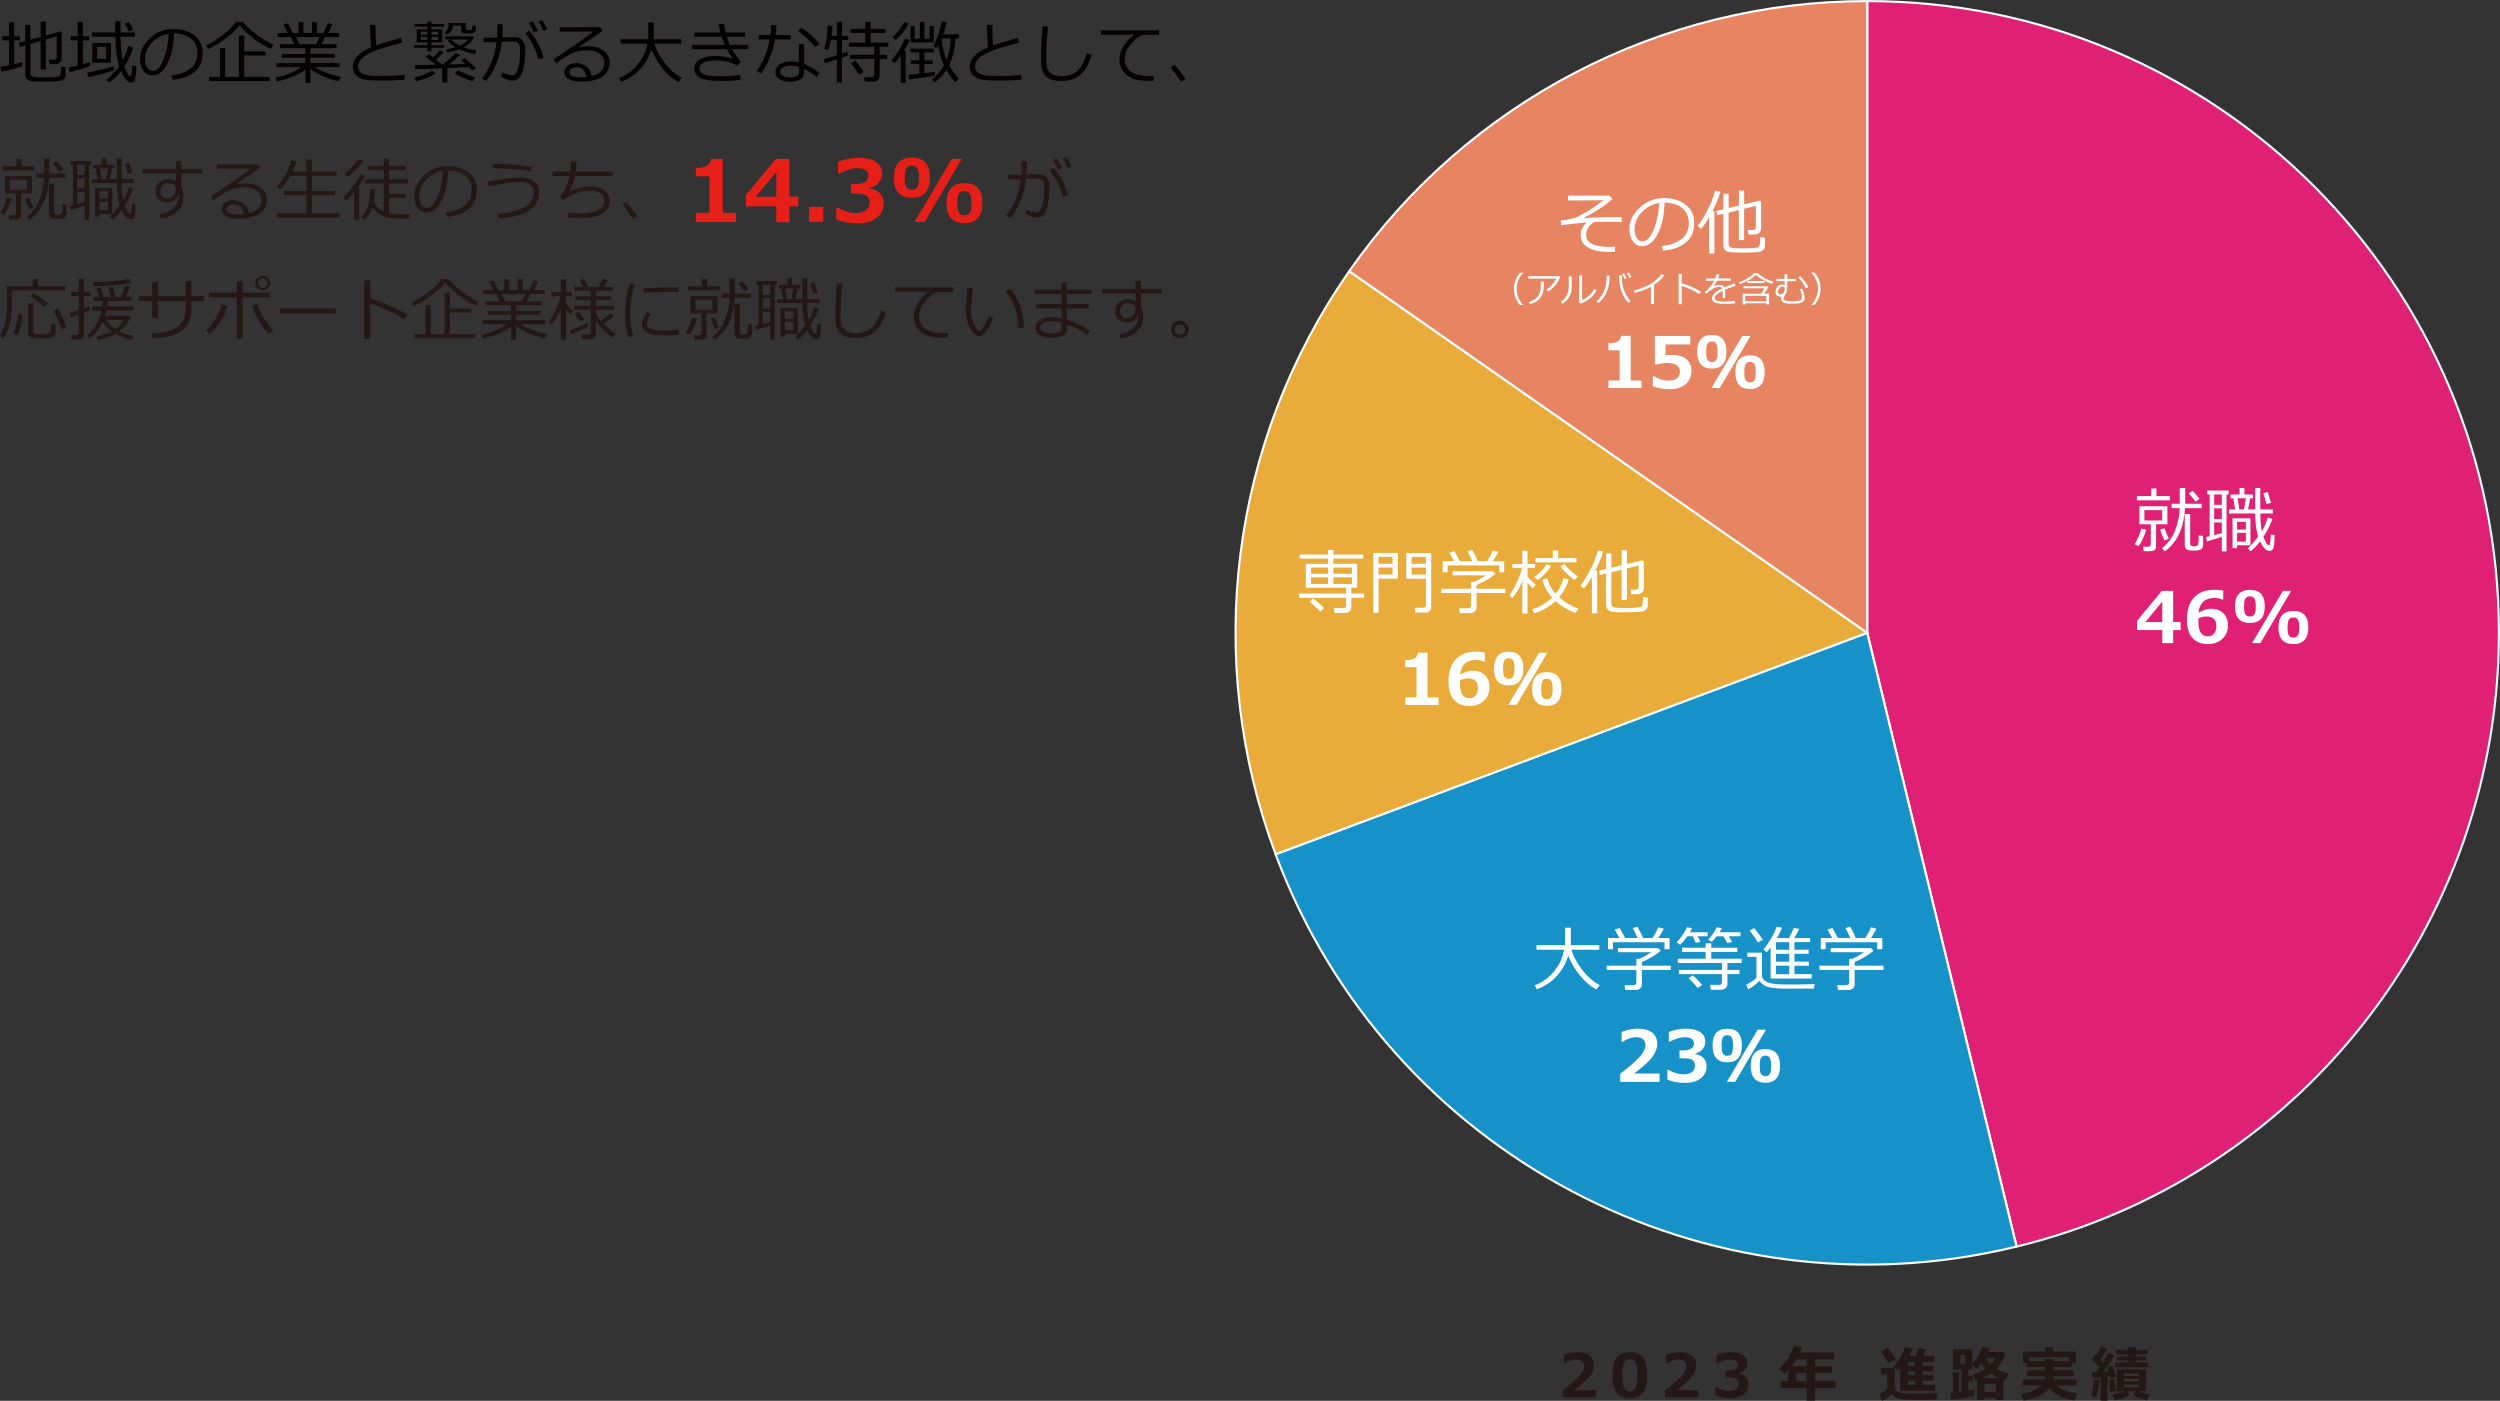 <?xml version="1.0" encoding="UTF-8"?><svg id="_レイヤー_2" xmlns="http://www.w3.org/2000/svg" viewBox="0 0 482.16 270.16"><rect x="0" y="0" width="482.16" height="270.16" fill="#333333" stroke="none"/><defs><style>.cls-1{fill:#e02075;}.cls-1,.cls-2,.cls-3,.cls-4,.cls-5,.cls-6,.cls-7,.cls-8{stroke-width:0px;}.cls-1,.cls-2,.cls-3,.cls-8{fill-rule:evenodd;}.cls-2{fill:#1692c9;}.cls-3{fill:#e78461;}.cls-4{fill:#231815;}.cls-5{fill:#040000;}.cls-6{fill:#e61f19;}.cls-7{fill:#fff;}.cls-8{fill:#e9ab39;}.cls-9{fill:none;stroke:#fff;stroke-linejoin:round;stroke-width:.41px;}</style></defs><g id="_レイヤー_2-2"><path class="cls-5" d="m.3,13.82l-.21-.89c.51-.09,1.07-.2,1.66-.33v-4.81H.45v-.79h1.3v-2.72h.97v2.72h1.16v.79h-1.16v4.59c.67-.16,1.17-.29,1.52-.39l.07.77c-.78.32-2.12.67-4.01,1.07Zm4.57-5.07l-1.07.31-.17-.8,1.24-.34v-3.14h.99v2.87l1.98-.55v-2.94h1v2.66l2.79-.77.28.21v4.93c0,.35-.11.64-.34.85-.23.22-.54.33-.92.33h-1.1l-.14-.85h.92c.4,0,.61-.18.61-.54v-3.98l-2.1.61v5.78h-1v-5.5l-1.98.57v5.66c0,.32.14.54.42.65.28.11,1.02.16,2.24.16.54,0,1.1-.02,1.68-.05.58-.03.93-.07,1.06-.11s.22-.11.29-.21c.07-.1.12-.3.16-.6.04-.31.05-.67.05-1.1l.89.09v1.58c0,.2-.06.38-.17.54s-.27.29-.47.38c-.2.1-.41.16-.63.18s-.6.04-1.13.07c-.53.02-1.07.04-1.62.04-.3,0-.76,0-1.36-.03-.61-.02-1.06-.05-1.37-.1-.31-.05-.55-.19-.74-.41-.18-.22-.27-.5-.27-.81v-5.64Z"/><path class="cls-5" d="m13.42,13.89l-.19-.87c.54-.1,1.12-.22,1.75-.37v-4.87h-1.35v-.78h1.35v-2.8h1.01v2.8h1.19v.78h-1.19v4.6c.59-.16,1.04-.3,1.36-.41l.06.76c-.96.38-2.29.77-4,1.16Zm3.63,1.03l-.26-.89c2.35-.49,4.04-.91,5.1-1.25l.17.74c-.79.31-2.46.78-5.02,1.4Zm6.93-2.07c.09.26.24.59.45.99.21.4.35.65.43.73s.16.13.23.13h.02c.14-.03.24-.25.28-.68h0s.08-.71.08-.71c.03-.26.04-.49.04-.7l.78.16-.08,1.4c-.03.51-.08.87-.14,1.1-.07.22-.17.39-.31.49-.14.1-.32.16-.54.16-.19,0-.35-.04-.5-.14-.15-.09-.36-.33-.64-.71-.28-.39-.53-.82-.74-1.31-.68.85-1.43,1.58-2.25,2.18l-.61-.52c.93-.74,1.76-1.62,2.49-2.65-.43-1.36-.67-3.25-.72-5.67h-4.53v-.85h4.51v-2.16s1.02,0,1.02,0v1.73s0,.43,0,.43h2.74v.85h-2.74c.01,1.78.15,3.29.41,4.54.47-.87.83-1.78,1.08-2.75l.93.25c-.09.38-.29.95-.61,1.7s-.68,1.42-1.07,2.02Zm-6.18-.78v-3.76h3.6v3.76h-3.6Zm2.66-3.03h-1.73v2.3h1.73v-2.3Zm4.4-2.98c-.19-.4-.46-.9-.83-1.49l.83-.33c.2.32.49.8.86,1.46l-.86.36Z"/><path class="cls-5" d="m33.29,15.4l-.25-.87c1.39-.12,2.57-.53,3.55-1.21.98-.68,1.48-1.7,1.48-3.05,0-1.21-.4-2.14-1.19-2.79s-1.9-1.01-3.32-1.05c-.05,2.32-.46,4.25-1.25,5.8-.78,1.55-1.76,2.32-2.94,2.32-.73,0-1.31-.31-1.73-.93-.42-.62-.63-1.38-.63-2.28,0-1.48.64-2.8,1.91-3.98,1.27-1.18,2.78-1.77,4.53-1.77,1.64,0,2.99.41,4.05,1.23,1.06.82,1.59,1.94,1.59,3.36,0,1.62-.54,2.86-1.61,3.71-1.07.86-2.47,1.36-4.2,1.5Zm-.75-8.88c-1.25.19-2.32.75-3.22,1.69-.9.94-1.35,2-1.35,3.19,0,.63.13,1.16.39,1.6.26.44.63.66,1.1.66.8,0,1.51-.75,2.1-2.26s.92-3.13.97-4.88Z"/><path class="cls-5" d="m52.21,9.41c-.95-.4-2.01-1.03-3.16-1.88-1.16-.86-2.11-1.74-2.86-2.66-.64.86-1.55,1.73-2.74,2.61-1.18.88-2.27,1.53-3.27,1.96l-.45-.7c1.01-.44,2.1-1.11,3.29-2.03,1.18-.91,2.01-1.75,2.47-2.5h1.32c.65.81,1.56,1.65,2.75,2.52,1.19.87,2.25,1.49,3.2,1.86l-.56.83Zm-11.87,6.24v-.81h2.09v-5.58h1v5.58h2.65v-7.96h1.03v3.03h4.13v.79h-4.13v4.13h4.89v.81h-11.67Z"/><path class="cls-5" d="m53.39,15.68l-.26-.7c2.1-.46,3.76-1.14,4.97-2.03h-4.74v-.77h5.5v-1.05h-4.51v-.72h4.51v-1.11h-4.85v-.77h2.74l-.66-1.38h-2.55v-.77h1.93l-.78-1.65.89-.24.85,1.88h1.16v-2.1h.94v2.1h1.65v-2.1h.96v2.1h1.23l.87-1.91.92.24-.87,1.67h2.11v.77h-2.69l-.74,1.38h2.95v.77h-5.04v1.11h4.69v.72h-4.69v1.05h5.6v.77h-4.8c.6.38,1.39.76,2.36,1.12.97.37,1.88.62,2.71.78l-.42.84c-2.17-.48-3.99-1.27-5.47-2.38v2.7h-.95v-2.57c-.62.48-1.44.93-2.49,1.36-1.04.43-2.05.72-3.01.89Zm3.72-8.53l.65,1.38h3.21l.66-1.38h-4.52Z"/><path class="cls-5" d="m78.03,15.36c-1.23.12-2.54.19-3.95.19-.61,0-1.27-.01-1.99-.03s-1.31-.08-1.77-.17c-.46-.09-.88-.26-1.24-.51-.36-.25-.63-.53-.79-.86-.17-.33-.25-.7-.25-1.13,0-1.47,1.17-2.71,3.52-3.71-.12-1.36-.19-2.81-.21-4.34h1.07c0,.19,0,.38,0,.59,0,1.01.04,2.13.13,3.37.83-.31,2.42-.79,4.76-1.46l.26.92c-.68.18-1.74.48-3.18.9-1.44.42-2.51.81-3.22,1.19-.71.38-1.24.78-1.59,1.19-.35.42-.52.86-.52,1.33,0,.23.04.44.13.63.09.19.24.36.43.52.2.16.47.3.81.42.34.12.8.19,1.38.22.58.03,1.21.04,1.9.03,1.59,0,3.03-.08,4.32-.23v.96Z"/><path class="cls-5" d="m79.87,9.21v-.5h2.52v-.56h-2.02v-2.49h2.02v-.52h-2.43v-.5h2.43v-.46h.83v.46h2.41v.5h-2.41v.52h2.08v2.49h-2.08v.56h2.4v.5h-2.4v.68h-.83v-.68h-2.52Zm.39,6.46l-.35-.69c.57-.15,1.2-.36,1.9-.63.69-.27,1.2-.51,1.53-.72l.7.55c-.92.59-2.18,1.09-3.78,1.49Zm5.02.27v-2.75l-5.15.17-.14-.79,4.08-.07c-.75-.61-1.4-1.13-1.96-1.56l.62-.49c.18.15.42.34.74.59.6-.52,1.06-.97,1.38-1.38l.74.42c-.46.5-.98.97-1.54,1.42l1.24.96h.09c.79-.62,1.62-1.37,2.5-2.26l.87.38c-.67.64-1.39,1.25-2.16,1.85l3.16-.1-.84-.72.74-.39c.56.48,1.3,1.13,2.21,1.94l-.79.39c-.13-.15-.34-.35-.62-.61-.82.05-2.21.12-4.16.19v2.79h-1Zm-4.15-9.27h1.27v-.58h-1.27v.58Zm1.27.42h-1.27v.61h1.27v-.61Zm.83-.42h1.31v-.58h-1.31v.58Zm1.31.42h-1.31v.61h1.31v-.61Zm4.43-2.12h-1.64v.12c0,.35-.11.67-.34.96s-.53.51-.92.64l-.31-.49c.49-.32.74-.74.74-1.25v-.52h3.33v1.07c0,.22.13.32.39.32h.43c.19,0,.31-.05.36-.15s.08-.35.08-.75l.68.07v.79c0,.16-.08.32-.25.46-.16.14-.52.21-1.08.21-.66,0-1.08-.05-1.24-.14-.16-.09-.25-.26-.25-.5v-.84Zm.48,4.19c.66.24,1.48.43,2.44.58l-.3.67c-1.13-.18-2.12-.48-2.97-.88-.6.21-1.39.41-2.38.59l-.21-.58c.7-.12,1.31-.26,1.83-.42-.59-.36-1.1-.78-1.52-1.27l.48-.25h-.9v-.58h5.3l.21.24c-.2.34-.37.6-.51.75-.14.16-.34.35-.62.57s-.56.41-.86.57Zm-.79-.34c.64-.3,1.17-.71,1.59-1.21h-3.25c.12.14.38.35.78.64s.68.48.88.58Zm2.51,6.84c-1.21-.34-2.38-.84-3.49-1.5l.62-.61c.42.23.97.48,1.66.76s1.25.47,1.7.59l-.48.75Z"/><path class="cls-5" d="m96.94,5.85c0,.39-.02.83-.06,1.32h2.48c.61,0,1.09.22,1.44.66.35.44.52,1.01.52,1.71,0,1.73-.18,3.17-.55,4.31s-1.01,1.71-1.92,1.71c-.53,0-1.28-.25-2.25-.76l.32-.82c.23.11.56.24.97.37.42.14.7.2.86.2.35,0,.63-.18.84-.56s.38-.91.52-1.59c.14-.68.2-1.49.2-2.43,0-.86-.12-1.4-.35-1.62-.23-.23-.53-.34-.91-.34h-2.25c-.15,1.46-.5,2.87-1.04,4.21-.54,1.34-1.23,2.48-2.06,3.41l-.73-.53c.56-.66,1.12-1.58,1.67-2.77.55-1.18.93-2.58,1.12-4.19h-2.52v-.87h2.63c.03-.3.05-1.17.05-2.6h1.04v1.16Zm7.92,5.35l-1.01.26c-.59-2.16-1.44-3.83-2.56-5.04l.75-.52c.59.6,1.16,1.42,1.7,2.44.54,1.03.92,1.97,1.12,2.84Zm-1.17-5.29l-.74.33c-.31-.69-.62-1.29-.94-1.81l.7-.32c.38.58.7,1.18.98,1.8Zm1.85-.26l-.74.3c-.29-.67-.6-1.26-.92-1.79l.68-.33c.3.46.62,1.06.98,1.81Z"/><path class="cls-5" d="m114.1,14.66c1.61-.39,2.42-1.22,2.42-2.49,0-.79-.3-1.4-.89-1.83s-1.39-.65-2.38-.65c-.68,0-1.34.09-1.99.26-.65.17-1.39.52-2.23,1.05-.84.53-1.43.93-1.76,1.21l-.48-.79c2.62-1.69,5.18-3.47,7.68-5.34l-6.53.03v-.86h7.88l.45.66-4.55,3.15.05.08c.52-.16,1.05-.24,1.57-.24,1.24,0,2.25.28,3.04.85.79.57,1.19,1.35,1.19,2.36,0,1.17-.49,2.07-1.46,2.69-.97.62-2.28.93-3.91.93-2.25,0-3.37-.62-3.37-1.85,0-.49.23-.9.7-1.23s.97-.5,1.53-.5c.78,0,1.45.22,2,.65.55.43.9,1.05,1.03,1.86Zm-.95.17c-.25-1.23-.92-1.85-2.01-1.85-.35,0-.66.09-.94.26-.28.17-.42.4-.42.68,0,.66.76.99,2.29.99.33,0,.69-.03,1.08-.08Z"/><path class="cls-5" d="m131.5,15.01l-.67.81c-1.2-.68-2.25-1.61-3.16-2.78-.91-1.17-1.59-2.35-2.06-3.54-.42,1.42-1.12,2.68-2.11,3.79s-2.24,1.93-3.75,2.49l-.37-.75c1.41-.51,2.63-1.39,3.65-2.65,1.02-1.26,1.62-2.58,1.8-3.97h-5.13v-.85h5.31v-3.25h1.08v3.25h5.31v.85h-5.2c.35,1.21,1.02,2.46,2,3.74s2.08,2.23,3.3,2.86Z"/><path class="cls-5" d="m142.87,11.96l-.71.72c-.47-.31-1.05-.56-1.74-.75-.69-.19-1.35-.28-1.99-.28-1.39,0-2.33.14-2.8.44-.48.29-.71.69-.71,1.2,0,.45.28.8.83,1.05s1.63.38,3.25.38c1.43,0,2.69-.09,3.8-.27l.03.93c-.96.16-2.24.24-3.85.24-1.86,0-3.17-.2-3.93-.6-.77-.4-1.15-.98-1.15-1.73,0-.81.37-1.43,1.09-1.85s1.71-.64,2.93-.64c1.32,0,2.47.18,3.45.55-.43-.55-.83-1.18-1.19-1.87h-6.69v-.83h6.29c-.24-.53-.43-1.05-.59-1.54h-5.33v-.83h5.07c-.14-.55-.24-1.09-.32-1.61l1.03-.09c.12.77.23,1.34.33,1.7h3.73v.83h-3.5c.12.36.31.88.58,1.54h3.54v.83h-3.12c.36.66.92,1.49,1.69,2.47Z"/><path class="cls-5" d="m149.76,4.86c-.03.68-.08,1.31-.16,1.89h2.87v.86h-3c-.44,2.58-1.36,4.78-2.74,6.58l-.76-.55c1.22-1.65,2.05-3.66,2.47-6.03h-2.11v-.86h2.25c.09-.63.14-1.26.15-1.91h1.02Zm8.26,9.19l-.52.82c-.9-.73-1.71-1.27-2.4-1.61v.61c0,1.27-.93,1.9-2.79,1.9-.77,0-1.42-.16-1.96-.49s-.81-.78-.81-1.36c0-.63.27-1.13.82-1.5.55-.37,1.22-.55,2.01-.55.62,0,1.18.05,1.7.16v-3.5h1.02v3.8c.86.33,1.83.9,2.92,1.71Zm-3.91-1.16c-.57-.15-1.15-.23-1.73-.23-.5,0-.95.1-1.32.31-.38.21-.57.5-.57.86,0,.73.65,1.1,1.96,1.1,1.11,0,1.67-.36,1.67-1.08v-.96Zm3.94-4.43l-.79.63c-.8-1.01-1.9-2.04-3.31-3.11l.58-.64c1.21.71,2.38,1.74,3.52,3.11Z"/><path class="cls-5" d="m159.12,12.2l-.24-.81c.5-.12,1.34-.37,2.52-.74v-2.96h-1.14c-.16.86-.34,1.5-.54,1.93l-.77-.25c.16-.37.31-.96.45-1.75.13-.79.2-1.68.2-2.67h.93c-.01.74-.06,1.39-.14,1.97h1.01v-2.72h.99v2.72h1.2v.77h-1.2v2.63c.44-.15.78-.27,1.01-.37l.15.73c-.24.12-.62.27-1.16.46v4.78h-.99v-4.45c-.63.21-1.39.45-2.28.72Zm9.33,3.56h-1.66l-.15-.89h1.4c.15,0,.28-.05.4-.15.11-.1.17-.22.17-.36v-2.98h-4.65v-.81h4.65v-1.55h-4.9v-.79h3.16v-1.87h-2.8v-.79h2.8v-1.34h1.04v1.34h2.83v.79h-2.83v1.87h3.42v.79h-1.68v1.55h1.43v.81h-1.43v3.28c0,.32-.11.58-.34.79-.23.21-.51.31-.85.31Zm-2.74-1.35c-.59-.9-1.12-1.63-1.59-2.2l.87-.5c.6.72,1.13,1.44,1.6,2.17l-.87.52Z"/><path class="cls-5" d="m173.72,15.97v-5.3c-.52.73-.94,1.25-1.28,1.56l-.54-.57c1.03-1.15,1.92-2.56,2.67-4.22l.9.25c-.17.49-.55,1.17-1.12,2.05h.33v6.23h-.96Zm-.98-8.26l-.59-.52c.2-.17.55-.56,1.07-1.17.51-.61.9-1.19,1.15-1.74l.9.25c-.31.6-.7,1.2-1.17,1.78-.47.58-.92,1.05-1.36,1.4Zm2.62,7.6l-.14-.86c.5-.04,1.2-.11,2.08-.21v-1.88h-1.63v-.73h1.63v-1.51h-1.73v-.73h4.52v.73h-1.82v1.51h1.61v.73h-1.61v1.76c.97-.12,1.65-.22,2.05-.3v.75c-.38.11-2.03.36-4.96.74Zm.25-7.13v-3.15h.81v2.44h.99v-3.27h.88v3.27h.99v-2.44h.81v3.15h-4.47Zm7.44,4.42c.53.94,1.15,1.81,1.88,2.59l-.72.66c-.57-.6-1.13-1.39-1.68-2.35-.53.81-1.28,1.61-2.25,2.4l-.55-.54c.99-.83,1.76-1.76,2.32-2.78-.26-.57-.5-1.23-.71-1.97-.21-.75-.33-1.37-.36-1.86-.16.26-.28.46-.38.59l-.63-.45c.32-.51.65-1.24.97-2.2.32-.96.54-1.8.64-2.54l1,.1c-.09.56-.31,1.36-.65,2.38h3v.78h-.65c-.09,1.98-.5,3.71-1.25,5.18Zm-.51-1.04c.51-1.28.78-2.66.81-4.14h-1.68l-.04.11c.12,1.48.42,2.83.92,4.04Z"/><path class="cls-5" d="m197.01,15.36c-1.23.12-2.54.19-3.95.19-.61,0-1.27-.01-1.99-.03s-1.31-.08-1.77-.17c-.46-.09-.88-.26-1.24-.51-.36-.25-.63-.53-.79-.86-.17-.33-.25-.7-.25-1.13,0-1.47,1.17-2.71,3.52-3.71-.12-1.36-.19-2.81-.21-4.34h1.07c0,.19,0,.38,0,.59,0,1.01.04,2.13.13,3.37.83-.31,2.42-.79,4.76-1.46l.26.92c-.68.18-1.74.48-3.18.9-1.44.42-2.51.81-3.22,1.19-.71.38-1.24.78-1.59,1.19-.35.42-.52.86-.52,1.33,0,.23.04.44.13.63.09.19.24.36.43.52.2.16.47.3.81.42.34.12.8.19,1.38.22.58.03,1.21.04,1.9.03,1.59,0,3.03-.08,4.32-.23v.96Z"/><path class="cls-5" d="m210.52,10.62c-.49,1.72-1.2,2.99-2.15,3.8-.95.81-2.17,1.21-3.65,1.21-.58,0-1.1-.06-1.55-.17s-.84-.29-1.16-.52c-.32-.23-.58-.52-.77-.87s-.32-.72-.37-1.13c-.05-.4-.08-1.07-.08-2.01,0-1.59.09-3.54.28-5.85h1.06c-.23,2.22-.34,4.18-.34,5.9,0,.6.01,1.1.04,1.51.03.41.15.79.37,1.14s.55.61.99.79c.44.18.98.27,1.63.27,1.17,0,2.14-.33,2.91-.98.77-.66,1.4-1.8,1.88-3.44l.9.34Z"/><path class="cls-5" d="m223.56,6.74h-3.23c-.79.33-1.55.95-2.3,1.84-.74.89-1.12,1.82-1.12,2.79,0,.75.2,1.37.59,1.86.4.5.92.86,1.58,1.09.66.23,1.54.34,2.64.34.25,0,.51,0,.78-.02l-.07.96h-.03c-.8,0-1.46-.01-1.98-.04-.52-.03-1.08-.13-1.66-.32s-1.1-.46-1.54-.84-.77-.81-.99-1.3c-.21-.49-.32-1.05-.32-1.67,0-.87.26-1.72.79-2.57.53-.85,1.22-1.57,2.08-2.16h-6.47v-.86h11.24v.88Z"/><path class="cls-5" d="m228.66,15.2l-.88.57c-.56-.92-1.23-1.84-2.01-2.75l.76-.53c.94,1.11,1.65,2.02,2.14,2.71Z"/><path class="cls-4" d="m.82,41.42l-.76-.37c.2-.3.44-.75.71-1.38.27-.62.45-1.13.55-1.54l.93.2c-.15.5-.38,1.07-.67,1.7-.29.63-.55,1.09-.76,1.39Zm-.34-8.56v-.79h2.67v-1.41h.99v1.41h2.5v.79H.48Zm2.05,8.66c.37,0,.55-.16.55-.47v-3.72H.96v-3.36h5.22v3.36h-2.11v4.1c0,.62-.36.93-1.08.93h-1.23l-.1-.83h.87Zm2.67-6.84H1.9v1.93h3.3v-1.93Zm.45,5.67c-.37-.78-.65-1.46-.82-2.05l.82-.23c.22.68.49,1.32.81,1.93l-.81.35Zm.04,2.03l-.52-.61c1.11-.83,1.92-1.93,2.45-3.29s.81-2.75.87-4.18h-1.5v-.82h1.51v-2.92h1.03v2.92h3.07v.82h-3.11c-.24,3.74-1.5,6.43-3.79,8.07Zm3.74-6.96h1v5.51c0,.18.06.3.17.38.11.08.29.12.54.12.32,0,.54-.05.65-.16.11-.11.18-.24.19-.42s.03-.66.06-1.47l.81.1v1.54c0,.46-.12.78-.37.95s-.7.25-1.36.25c-.77,0-1.24-.09-1.42-.28-.18-.19-.27-.44-.27-.77v-5.76Zm2.02-2.32l-1.25-1.55.7-.47c.51.56.94,1.06,1.28,1.5l-.73.52Z"/><path class="cls-4" d="m17.21,31.77v10.63h-.88v-2.72c-.6.19-1.52.48-2.76.86l-.16-.82.66-.14v-7.8h-.46v-.73h4.01v.73h-.41Zm-.88,0h-1.43v1.94h1.43v-1.94Zm0,2.59h-1.43v2h1.43v-2Zm0,2.64h-1.43v2.36c.14-.04.61-.16,1.43-.38v-1.98Zm7.12,3.52c-.55.72-1.12,1.33-1.71,1.83l-.57-.55c.65-.56,1.3-1.29,1.92-2.2-.35-1.11-.53-2.53-.55-4.29h-4.88v-.76h1.15l-.34-2.07h-.51v-.71h1.67v-1.23h.9v1.23h1.58v.71h-.49l-.41,2.07h1.33v-4.01h.94v4.01h2.34v.76h-2.33c0,1.36.1,2.48.28,3.34.04-.06.09-.17.14-.3.29-.43.61-1.19.96-2.28l.85.27c-.47,1.29-1.03,2.4-1.67,3.33.1.28.23.56.38.85.16.29.27.47.36.56s.17.13.25.13c.13,0,.21-.08.25-.25.04-.16.08-.74.15-1.73l.72.09c-.04,1.37-.12,2.21-.25,2.51-.13.3-.38.46-.76.46-.34,0-.65-.18-.95-.54-.29-.36-.54-.77-.75-1.22Zm-4.29.73v.54h-.84v-5.56h3.33v5.02h-2.49Zm1.65-4.36h-1.65v1.43h1.65v-1.43Zm0,2.05h-1.65v1.63h1.65v-1.63Zm-1.52-6.45l.31,2.07h.87l.34-2.07h-1.52Zm5.36,1.07l-.58-2.02.83-.2.61,2.01-.85.21Z"/><path class="cls-4" d="m39.02,33.43h-4.07v2.49c.28.5.43,1.18.43,2.05,0,1.14-.42,2.09-1.26,2.86s-1.87,1.2-3.1,1.28l-.27-.81c1.03-.07,1.9-.43,2.61-1.07.7-.64,1.06-1.43,1.06-2.37,0-.16,0-.3-.03-.43-.11.5-.36.89-.75,1.18-.4.29-.87.43-1.43.43-.63,0-1.16-.2-1.59-.6-.43-.4-.65-.9-.65-1.5,0-.69.24-1.27.73-1.73.49-.46,1.09-.69,1.8-.69.53,0,1.01.16,1.43.47v-1.56h-6.47v-.85h6.47v-1.54h1.04v1.54h4.07v.85Zm-5.1,2.62c-.25-.49-.76-.73-1.54-.73-.38,0-.72.16-1.01.47s-.44.66-.44,1.04c0,.42.12.75.35,1.01s.55.38.95.38c.51,0,.91-.17,1.22-.5.3-.33.46-.77.47-1.3v-.37Z"/><path class="cls-4" d="m48,41.1c1.61-.39,2.42-1.22,2.42-2.49,0-.79-.3-1.4-.89-1.83s-1.39-.65-2.38-.65c-.68,0-1.34.09-1.99.26-.65.17-1.39.52-2.23,1.05-.84.53-1.43.93-1.76,1.21l-.48-.79c2.62-1.69,5.18-3.47,7.68-5.34l-6.53.03v-.86h7.88l.45.66-4.55,3.15.05.08c.52-.16,1.05-.24,1.57-.24,1.24,0,2.25.28,3.04.85.79.57,1.19,1.35,1.19,2.36,0,1.17-.49,2.07-1.46,2.69-.97.62-2.28.93-3.91.93-2.25,0-3.37-.62-3.37-1.85,0-.49.23-.9.7-1.23s.97-.5,1.53-.5c.78,0,1.45.22,2,.65.55.43.9,1.05,1.03,1.86Zm-.95.17c-.25-1.23-.92-1.85-2.01-1.85-.35,0-.66.09-.94.26-.28.17-.42.4-.42.68,0,.66.76.99,2.29.99.33,0,.69-.03,1.08-.08Z"/><path class="cls-4" d="m53.41,41.98v-.85h5.69v-3.51h-4.36v-.8h4.36v-2.94h-3.09c-.59,1.09-1.22,1.98-1.89,2.67l-.72-.48c1.26-1.4,2.19-3.12,2.78-5.14l1.02.19c-.23.68-.5,1.33-.79,1.96h2.68v-2.31h1.05v2.31h4.78v.81h-4.78v2.94h4.42v.8h-4.42v3.51h5.31v.85h-12.06Z"/><path class="cls-4" d="m68.31,42.42v-5.35c-.57.69-1.09,1.24-1.56,1.64l-.59-.59c.79-.75,1.49-1.54,2.08-2.39s1.03-1.57,1.31-2.17l.92.3c-.35.7-.85,1.5-1.51,2.39h.32v6.18h-.97Zm-1.34-8.26l-.56-.61c1.15-.87,2.04-1.83,2.67-2.87l.92.31c-.68,1.18-1.7,2.24-3.03,3.17Zm5.18,4.95c.46.76,1.08,1.33,1.87,1.69v-5.41h-3.6v-.79h3.6v-1.79h-3.07v-.81h3.07v-1.4h1v1.4h3.23v.81h-3.23v1.79h3.73v.79h-3.73v1.97h3.18v.8h-3.18v2.96c.63.13,1.49.19,2.58.19.43,0,.93,0,1.48-.03l-.22.86h-1.41c-.93.02-1.74-.03-2.42-.13-.68-.11-1.32-.37-1.92-.78s-1.01-.8-1.22-1.18c-.37,1-.9,1.79-1.59,2.35l-.64-.54c.43-.42.79-.94,1.07-1.57.29-.62.46-1.27.53-1.94.07-.67.1-1.24.1-1.7v-.22h.96v.03c0,1.14-.06,2.02-.17,2.63Z"/><path class="cls-4" d="m86.17,41.84l-.25-.87c1.39-.12,2.57-.53,3.55-1.21.98-.68,1.48-1.7,1.48-3.05,0-1.21-.4-2.14-1.19-2.79s-1.9-1.01-3.32-1.05c-.05,2.32-.46,4.25-1.25,5.8-.78,1.55-1.76,2.32-2.94,2.32-.73,0-1.31-.31-1.73-.93-.42-.62-.63-1.38-.63-2.28,0-1.48.64-2.8,1.91-3.98,1.27-1.18,2.78-1.77,4.53-1.77,1.64,0,2.99.41,4.05,1.23,1.06.82,1.59,1.94,1.59,3.36,0,1.62-.54,2.86-1.61,3.71-1.07.86-2.47,1.36-4.2,1.5Zm-.75-8.88c-1.25.19-2.32.75-3.22,1.69-.9.94-1.35,2-1.35,3.19,0,.63.13,1.16.39,1.6.26.44.63.66,1.1.66.8,0,1.51-.75,2.1-2.26s.92-3.13.97-4.88Z"/><path class="cls-4" d="m96.13,42.09l-.18-.85c1.91-.13,3.38-.43,4.42-.88,1.04-.45,1.73-.94,2.07-1.46s.51-1.13.51-1.84c0-.62-.25-1.1-.74-1.45-.49-.35-1.12-.53-1.88-.53-.41,0-.85.02-1.34.07-.48.05-.88.09-1.21.15-.32.05-1.5.26-3.52.63l-.17-.92,2.52-.41c.8-.13,1.5-.23,2.1-.28s1.15-.08,1.63-.08c1.1,0,1.98.25,2.64.75s.98,1.21.98,2.13c0,1.55-.69,2.75-2.08,3.59s-3.31,1.3-5.77,1.38Zm6.43-9.96l-.23.91c-1.69-.33-4.13-.53-7.31-.59l.04-.87c.95,0,1.97.03,3.06.1,1.09.07,2.57.22,4.44.46Z"/><path class="cls-4" d="m109.62,41.96l-.04-.92c.82.09,1.67.14,2.57.14,1.28,0,2.33-.2,3.15-.61.82-.41,1.24-1,1.24-1.78,0-.43-.07-.76-.21-1-.14-.24-.41-.47-.82-.69-.41-.22-.97-.33-1.67-.33-.9,0-1.84.18-2.83.52s-1.76.77-2.31,1.3l-.65-.63c.86-1.11,1.45-2.45,1.76-4.02h-3.25v-.86h3.4c.11-.75.16-1.38.16-1.89h1.06c-.03.67-.08,1.3-.15,1.89h7.15v.86h-7.29c-.19,1.07-.57,2.09-1.16,3.05.55-.3,1.22-.54,2-.73s1.51-.28,2.18-.28c1.07,0,1.95.24,2.64.73.69.49,1.04,1.16,1.04,2.03,0,1.1-.48,1.93-1.43,2.49s-2.29.84-4.01.84c-.96,0-1.79-.04-2.52-.11Z"/><path class="cls-4" d="m122.89,41.64l-.88.57c-.56-.92-1.23-1.84-2.01-2.75l.76-.53c.94,1.11,1.65,2.02,2.14,2.71Z"/><path class="cls-6" d="m141.95,42.83h-7.74v-1.78h2.61v-7.04h-2.61v-1.63c1.03-.01,1.76-.16,2.19-.43.43-.28.68-.71.75-1.31h2.25v10.41h2.55v1.78Z"/><path class="cls-6" d="m154,39.8h-1.73v3.05h-2.55v-3.05h-5.88v-2.14l5.76-7h2.66v7.26h1.73v1.87Zm-4.28-1.87v-4.77l-3.94,4.77h3.94Z"/><path class="cls-6" d="m158.78,42.83h-2.75v-2.94h2.75v2.94Z"/><path class="cls-6" d="m161.28,42.32v-2.29h.26c1.23.7,2.39,1.06,3.46,1.06.85,0,1.51-.18,1.99-.53s.72-.87.72-1.54c0-.54-.19-.95-.56-1.25s-1.15-.44-2.32-.44h-.71v-1.83h.67c1.81,0,2.71-.55,2.71-1.65,0-.46-.19-.81-.58-1.05-.39-.24-.94-.36-1.65-.36-.96,0-2.09.34-3.39,1.03h-.24v-2.27c1.37-.51,2.68-.77,3.95-.77,1.5,0,2.63.27,3.39.82.77.55,1.15,1.28,1.15,2.19,0,.68-.21,1.27-.64,1.78-.42.51-.99.85-1.7,1.02v.11c.81.14,1.46.46,1.93.95.47.49.71,1.11.71,1.88,0,1.18-.45,2.13-1.36,2.84-.9.71-2.13,1.06-3.67,1.06s-2.87-.25-4.12-.77Z"/><path class="cls-6" d="m175.89,38.14c-2.33,0-3.49-1.29-3.49-3.86s1.16-3.87,3.49-3.87,3.46,1.28,3.46,3.84-1.15,3.88-3.46,3.88Zm-.02-6.21c-.48,0-.83.16-1.04.49s-.33.95-.33,1.86.11,1.53.33,1.86c.22.32.57.48,1.04.48s.83-.16,1.04-.49.33-.95.33-1.86-.11-1.5-.33-1.84c-.22-.34-.57-.5-1.04-.5Zm9.63-1.28l-7.18,12.16h-1.94l7.18-12.16h1.94Zm.52,12.4c-2.33,0-3.49-1.29-3.49-3.86s1.17-3.87,3.49-3.87,3.46,1.28,3.46,3.84-1.15,3.88-3.46,3.88Zm-.02-6.21c-.48,0-.83.16-1.04.49-.22.33-.33.95-.33,1.86s.11,1.53.33,1.86c.22.32.57.48,1.04.48s.83-.16,1.04-.49.33-.95.33-1.86-.11-1.5-.33-1.84-.57-.5-1.04-.5Z"/><path class="cls-4" d="m198.05,32.29c0,.39-.02.83-.06,1.32h2.48c.61,0,1.09.22,1.44.66.35.44.52,1.01.52,1.71,0,1.73-.18,3.17-.55,4.31s-1.01,1.71-1.92,1.71c-.53,0-1.28-.25-2.25-.76l.32-.82c.23.11.56.24.97.37.42.14.7.2.86.2.35,0,.63-.18.84-.56s.38-.91.52-1.59c.14-.68.2-1.49.2-2.43,0-.86-.12-1.4-.35-1.62-.23-.23-.53-.34-.91-.34h-2.25c-.15,1.46-.5,2.87-1.04,4.21-.54,1.34-1.23,2.48-2.06,3.41l-.73-.53c.56-.66,1.12-1.58,1.67-2.77.55-1.18.93-2.58,1.12-4.19h-2.52v-.87h2.63c.03-.3.05-1.17.05-2.6h1.04v1.16Zm7.92,5.35l-1.01.26c-.59-2.16-1.44-3.83-2.56-5.04l.75-.52c.59.6,1.16,1.42,1.7,2.44.54,1.03.92,1.97,1.12,2.84Zm-1.17-5.29l-.74.33c-.31-.69-.62-1.29-.94-1.81l.7-.32c.38.58.7,1.18.98,1.8Zm1.85-.26l-.74.3c-.29-.67-.6-1.26-.92-1.79l.68-.33c.3.46.62,1.06.98,1.81Z"/><path class="cls-4" d="m2.3,55.99v2.55c0,1.53-.14,2.84-.41,3.92-.27,1.08-.68,2.03-1.24,2.86l-.66-.48c.9-1.47,1.35-3.49,1.35-6.07v-3.6h4.96v-1.39h1.05v1.39h5.24v.83H2.3Zm1.16,8.66l-.9-.32c.41-.89.72-2.15.93-3.78l.9.11c-.03.55-.14,1.24-.33,2.08-.19.83-.39,1.47-.6,1.91Zm1.95-6.15h1.03v5.38c0,.22.08.37.24.44s.59.11,1.29.11c.4,0,.72-.02.96-.05.25-.03.41-.07.5-.12.09-.05.16-.12.21-.21.05-.09.1-.25.13-.49s.05-.61.07-1.13l.87.08v1.7c0,.16-.04.31-.11.43-.07.12-.16.23-.27.31-.11.08-.23.15-.36.18-.13.04-.42.07-.85.1-.44.03-.84.04-1.22.04-1.08,0-1.76-.08-2.04-.25s-.43-.47-.43-.9v-5.63Zm3.18.67c-.56-.48-1.47-1.15-2.74-2.01l.61-.64c1.1.62,2.03,1.28,2.79,1.96l-.67.69Zm3.23,4.3c-.34-1.24-.84-2.42-1.5-3.54l.88-.37c.27.44.58,1.05.93,1.82.35.77.58,1.36.68,1.77l-.99.32Z"/><path class="cls-4" d="m13.63,61.21l-.23-.83c.43-.1,1.02-.28,1.77-.54v-2.75h-1.44v-.79h1.44v-2.51h1v2.51h1.23v.79h-1.23v2.39c.38-.15.73-.28,1.05-.41l.16.74c-.25.12-.65.29-1.21.51v4.23c0,.62-.35.93-1.04.93h-1.3l-.14-.86h.99c.32,0,.48-.14.48-.41v-3.53c-.57.2-1.08.38-1.54.52Zm6.16.82c-.68,1.45-1.51,2.54-2.48,3.28l-.51-.56c1.37-1.25,2.3-2.86,2.77-4.82h-1.74v-.84h1.9c.05-.35.08-.7.1-1.04h-1.83v-.78h1.1l-.51-1.62.82-.2.56,1.82h1.46l-.53-1.77.83-.16.59,1.93h.93c.46-.91.77-1.64.96-2.18l.94.28c-.2.43-.53,1.06-.97,1.9h1.14v.78h-4.51c-.02.34-.05.69-.11,1.04h4.96v.84h-5.13c-.08.34-.17.66-.28.98h4.7l.26.3c-.54,1.11-1.27,2-2.2,2.69.82.4,1.75.7,2.79.88l-.46.77c-1.15-.25-2.17-.64-3.07-1.16-1,.57-2.12.96-3.35,1.17l-.23-.68c1.15-.23,2.1-.56,2.85-.97-.76-.56-1.35-1.18-1.76-1.87Zm-1.78-6.85l-.11-.77c2.99-.06,5.34-.27,7.04-.63l.3.81c-2.02.34-4.43.54-7.23.59Zm4.24,8.27c.75-.56,1.29-1.14,1.61-1.77h-3.36c.43.68,1.01,1.27,1.75,1.77Z"/><path class="cls-4" d="m30.47,61.32h-1.12v-3.27h-2.56v-.94h2.56v-2.72h1.12v2.72h5.35v-2.91h1.12v2.91h2.43v.94h-2.43v1.56c0,3.61-2.49,5.49-7.47,5.66l-.21-.96c2.41-.09,4.11-.55,5.09-1.38s1.47-1.93,1.47-3.29v-1.59h-5.35v3.27Z"/><path class="cls-4" d="m43.9,58.94c-.67,2.25-1.8,4.07-3.42,5.46l-.78-.62c.84-.79,1.52-1.66,2.04-2.61.52-.95.86-1.76,1.02-2.43l1.14.2Zm2.91,6.35h-1.14v-7.93h-5.33v-.92h5.33v-2.17h1.14v2.17h5.2v.92h-5.2v7.93Zm5.91-1.57l-.88.7c-.7-.65-1.35-1.52-1.95-2.6-.6-1.08-1.03-2.05-1.29-2.91l1.05-.23c.59,1.83,1.61,3.51,3.06,5.04Zm-3.48-9.12v-.02c0-.39.14-.71.43-.98.29-.26.62-.39,1-.39.42,0,.77.14,1.04.41.27.27.4.59.4.95,0,.41-.14.75-.43,1.01-.29.26-.62.39-.98.39-.42,0-.77-.14-1.04-.42s-.41-.6-.41-.96Zm2.37,0v-.03c0-.25-.09-.46-.28-.64-.19-.18-.41-.27-.66-.27s-.46.09-.64.27c-.19.18-.28.4-.28.65s.09.47.28.65c.19.18.4.28.65.28s.47-.09.66-.27c.19-.18.28-.4.28-.65Z"/><path class="cls-4" d="m64.73,60.44h-10.68v-.96h10.68v.96Z"/><path class="cls-4" d="m78.61,60.7l-.68.9c-.9-.6-1.96-1.19-3.21-1.76-1.24-.58-2.35-1.01-3.32-1.3v6.85h-1.15v-11.3h1.16v3.46c2.55.77,4.95,1.82,7.2,3.16Z"/><path class="cls-4" d="m91.87,58.99c-.95-.4-2.01-1.03-3.16-1.88-1.16-.86-2.11-1.74-2.86-2.66-.64.86-1.55,1.73-2.74,2.61-1.18.88-2.27,1.53-3.27,1.96l-.45-.7c1.01-.44,2.1-1.11,3.29-2.03,1.18-.91,2.01-1.75,2.47-2.5h1.32c.65.81,1.56,1.65,2.75,2.52,1.19.87,2.25,1.49,3.2,1.86l-.56.83Zm-11.87,6.24v-.81h2.09v-5.58h1v5.58h2.65v-7.96h1.03v3.03h4.13v.79h-4.13v4.13h4.89v.81h-11.67Z"/><path class="cls-4" d="m93.06,65.26l-.26-.7c2.1-.46,3.76-1.14,4.97-2.03h-4.74v-.77h5.5v-1.05h-4.51v-.72h4.51v-1.11h-4.85v-.77h2.74l-.66-1.38h-2.55v-.77h1.93l-.78-1.65.89-.24.85,1.88h1.16v-2.1h.94v2.1h1.65v-2.1h.96v2.1h1.23l.87-1.91.92.24-.87,1.67h2.11v.77h-2.69l-.74,1.38h2.95v.77h-5.04v1.11h4.69v.72h-4.69v1.05h5.6v.77h-4.8c.6.38,1.39.76,2.36,1.12.97.37,1.88.62,2.71.78l-.42.84c-2.17-.48-3.99-1.27-5.47-2.38v2.7h-.95v-2.57c-.62.48-1.44.93-2.49,1.36-1.04.43-2.05.72-3.01.89Zm3.72-8.53l.65,1.38h3.21l.66-1.38h-4.52Z"/><path class="cls-4" d="m106.37,62.65l-.56-.5c.47-.64.95-1.48,1.43-2.53.48-1.05.76-1.87.86-2.48h-1.74v-.78h1.82v-2.5h1v2.5h1.13v.78h-1.13v1.41c.18.29.63.76,1.35,1.41l-.53.72c-.24-.26-.51-.61-.82-1.06v5.92h-1v-6c-.45,1.14-1.05,2.18-1.81,3.11Zm3.91,1.82l-.37-.79c1.1-.36,2.23-.85,3.39-1.48l.21.75c-.39.25-1.47.76-3.23,1.51Zm3.49.94h-1.51l-.12-.88h1.24c.36,0,.54-.15.54-.46v-4.34h-3.25v-.76h3.25v-1.09h-2.96v-.73h2.96v-1.09h-3.21v-.74h1.74l-.63-1.29.89-.27.75,1.56h2l.78-1.55.97.26-.79,1.29h1.81v.74h-3.33v1.09h3v.73h-3v1.09h3.55v.76h-3.55v.55c.2.53.51,1.06.94,1.57.65-.39,1.29-.88,1.9-1.45l.67.61c-.69.55-1.36,1.02-2.03,1.43.93.91,1.71,1.56,2.36,1.95l-.7.69c-1.29-.9-2.34-1.98-3.14-3.24v2.67c0,.25-.11.46-.33.64s-.49.26-.8.26Zm-1.85-3.39c-.2-.32-.56-.81-1.07-1.45l.76-.46c.42.5.78.98,1.08,1.44l-.77.47Z"/><path class="cls-4" d="m122.14,64.84l-.92.21c-.44-1.42-.67-2.95-.67-4.61,0-1.81.29-3.76.88-5.85l.99.17c-.59,1.96-.89,3.87-.89,5.73,0,1.53.2,2.98.6,4.34Zm8.82-.32c-.9.09-1.78.14-2.64.14-1.2,0-2.09-.07-2.68-.21s-1.04-.37-1.35-.69c-.31-.32-.46-.74-.46-1.25,0-.74.32-1.52.97-2.34l.75.4c-.53.58-.79,1.21-.79,1.88,0,.34.14.61.43.81.29.21.67.34,1.15.41.48.07,1.16.1,2.04.1s1.76-.05,2.58-.16v.9Zm-.08-8.21c-.68-.01-1.33-.02-1.94-.02-.89,0-2.5.06-4.83.18,0-.19-.01-.48-.04-.87,2.22-.13,4.02-.19,5.4-.19.69,0,1.15,0,1.38.02v.06c0,.2.01.47.03.83Z"/><path class="cls-4" d="m133.03,64.56l-.76-.37c.2-.3.44-.75.71-1.38.27-.62.45-1.13.55-1.54l.93.2c-.15.5-.38,1.07-.67,1.7-.29.63-.55,1.09-.76,1.39Zm-.34-8.56v-.79h2.67v-1.41h.99v1.41h2.5v.79h-6.17Zm2.05,8.66c.37,0,.55-.16.55-.47v-3.72h-2.13v-3.36h5.22v3.36h-2.11v4.1c0,.62-.36.93-1.08.93h-1.23l-.1-.83h.87Zm2.67-6.84h-3.3v1.93h3.3v-1.93Zm.45,5.67c-.37-.78-.65-1.46-.82-2.05l.82-.23c.22.68.49,1.32.81,1.93l-.81.35Zm.04,2.03l-.52-.61c1.11-.83,1.92-1.93,2.45-3.29s.81-2.75.87-4.18h-1.5v-.82h1.51v-2.92h1.03v2.92h3.07v.82h-3.11c-.24,3.74-1.5,6.43-3.79,8.07Zm3.74-6.96h1v5.51c0,.18.06.3.17.38.11.08.29.12.54.12.32,0,.54-.05.65-.16.11-.11.18-.24.19-.42s.03-.66.06-1.47l.81.1v1.54c0,.46-.12.78-.37.95s-.7.25-1.36.25c-.77,0-1.24-.09-1.42-.28-.18-.19-.27-.44-.27-.77v-5.76Zm2.02-2.32l-1.25-1.55.7-.47c.51.56.94,1.06,1.28,1.5l-.73.52Z"/><path class="cls-4" d="m149.42,54.91v10.63h-.88v-2.72c-.6.19-1.52.48-2.76.86l-.16-.82.66-.14v-7.8h-.46v-.73h4.01v.73h-.41Zm-.88,0h-1.43v1.94h1.43v-1.94Zm0,2.59h-1.43v2h1.43v-2Zm0,2.64h-1.43v2.36c.14-.04.61-.16,1.43-.38v-1.98Zm7.12,3.52c-.55.72-1.12,1.33-1.71,1.83l-.57-.55c.65-.56,1.3-1.29,1.92-2.2-.35-1.11-.53-2.53-.55-4.29h-4.88v-.76h1.15l-.34-2.07h-.51v-.71h1.67v-1.23h.9v1.23h1.58v.71h-.49l-.41,2.07h1.33v-4.01h.94v4.01h2.34v.76h-2.33c0,1.36.1,2.48.28,3.34.04-.06.09-.17.14-.3.29-.43.61-1.19.96-2.28l.85.27c-.47,1.29-1.03,2.4-1.67,3.33.1.28.23.56.38.85.16.29.27.47.36.56s.17.13.25.13c.13,0,.21-.08.25-.25.04-.16.08-.74.15-1.73l.72.09c-.04,1.37-.12,2.21-.25,2.51-.13.3-.38.46-.76.46-.34,0-.65-.18-.95-.54-.29-.36-.54-.77-.75-1.22Zm-4.29.73v.54h-.84v-5.56h3.33v5.02h-2.49Zm1.65-4.36h-1.65v1.43h1.65v-1.43Zm0,2.05h-1.65v1.63h1.65v-1.63Zm-1.52-6.45l.31,2.07h.87l.34-2.07h-1.52Zm5.36,1.07l-.58-2.02.83-.2.61,2.01-.85.21Z"/><path class="cls-4" d="m170.86,60.19c-.49,1.72-1.2,2.99-2.15,3.8-.95.81-2.17,1.21-3.65,1.21-.58,0-1.1-.06-1.55-.17s-.84-.29-1.16-.52c-.32-.23-.58-.52-.77-.87s-.32-.72-.37-1.13c-.05-.4-.08-1.07-.08-2.01,0-1.59.09-3.54.28-5.85h1.06c-.23,2.22-.34,4.18-.34,5.9,0,.6.01,1.1.04,1.51.03.41.15.79.37,1.14s.55.61.99.79c.44.18.98.27,1.63.27,1.17,0,2.14-.33,2.91-.98.77-.66,1.4-1.8,1.88-3.44l.9.34Z"/><path class="cls-4" d="m183.9,56.31h-3.23c-.79.33-1.55.95-2.3,1.84-.74.89-1.12,1.82-1.12,2.79,0,.75.2,1.37.59,1.86.4.5.92.86,1.58,1.09.66.23,1.54.34,2.64.34.25,0,.51,0,.78-.02l-.07.96h-.03c-.8,0-1.46-.01-1.98-.04-.52-.03-1.08-.13-1.66-.32s-1.1-.46-1.54-.84-.77-.81-.99-1.3c-.21-.49-.32-1.05-.32-1.67,0-.87.26-1.72.79-2.57.53-.85,1.22-1.57,2.08-2.16h-6.47v-.86h11.24v.88Z"/><path class="cls-4" d="m191.55,61.3c-.15.41-.38.91-.69,1.5-.32.59-.64,1.08-.97,1.48s-.67.59-1.02.59c-.21,0-.41-.05-.57-.16s-.39-.3-.66-.6c-.27-.3-.52-.7-.75-1.22-.23-.52-.39-1.06-.5-1.63-.11-.57-.16-1.12-.16-1.66,0-.48.05-1.16.15-2.05.1-.93.16-1.6.17-2.03h1.08c-.02.39-.09,1.06-.21,2.03-.11.86-.16,1.54-.16,2.04,0,.75.08,1.42.24,2.02.16.6.38,1.11.68,1.54.3.43.52.65.66.65.22,0,.53-.31.9-.92s.72-1.27,1.02-1.98l.79.41Zm5.91,1.9l-1.08.03v-.12c0-1.27-.21-2.51-.62-3.72s-1-2.28-1.77-3.23l.79-.5c1.76,2.01,2.65,4.52,2.68,7.53Z"/><path class="cls-4" d="m210.22,63.73l-.56.86c-1.02-.76-2.31-1.43-3.89-2.02v.96c0,1.11-1.02,1.67-3.07,1.67-.81,0-1.51-.17-2.1-.53-.59-.35-.88-.83-.88-1.44s.28-1.13.84-1.51c.56-.37,1.23-.56,2.02-.56s1.55.08,2.17.24v-1.9h-4.89v-.85h4.89v-1.97h-5.24v-.85h5.24v-1.39h1v1.39h4.79v.85h-4.79v1.97h4.23v.85h-4.23v2.13c1.98.75,3.47,1.45,4.47,2.11Zm-5.45-.54v-.91c-.55-.2-1.28-.3-2.19-.3-.47,0-.91.11-1.31.32-.4.21-.6.5-.6.85,0,.38.2.66.6.86.4.2.91.29,1.51.29s1-.05,1.26-.14c.26-.09.45-.2.56-.33.11-.12.16-.34.16-.64Z"/><path class="cls-4" d="m224.11,56.57h-4.07v2.49c.28.5.43,1.18.43,2.05,0,1.14-.42,2.09-1.26,2.86s-1.87,1.2-3.1,1.28l-.27-.81c1.03-.07,1.9-.43,2.61-1.07.7-.64,1.06-1.43,1.06-2.37,0-.16,0-.3-.03-.43-.11.5-.36.89-.75,1.18-.4.29-.87.43-1.43.43-.63,0-1.16-.2-1.59-.6-.43-.4-.65-.9-.65-1.5,0-.69.24-1.27.73-1.73.49-.46,1.09-.69,1.8-.69.53,0,1.01.16,1.43.47v-1.56h-6.47v-.85h6.47v-1.54h1.04v1.54h4.07v.85Zm-5.1,2.62c-.25-.49-.76-.73-1.54-.73-.38,0-.72.16-1.01.47s-.44.66-.44,1.04c0,.42.12.75.35,1.01s.55.38.95.38c.51,0,.91-.17,1.22-.5.3-.33.46-.77.47-1.3v-.37Z"/><path class="cls-4" d="m225.82,63.56c0-.47.17-.87.51-1.2.34-.33.75-.5,1.23-.5s.89.17,1.23.5c.34.33.51.73.51,1.2s-.17.87-.51,1.2c-.34.33-.75.5-1.23.5s-.89-.17-1.23-.5-.51-.73-.51-1.2Zm.75,0c0,.27.1.5.29.7.19.19.43.29.7.29s.5-.1.7-.29.29-.43.29-.7-.1-.5-.29-.7c-.19-.19-.43-.29-.7-.29s-.5.1-.7.29c-.19.19-.29.43-.29.7Z"/><path class="cls-4" d="m307.83,269.48h-6.42v-1.34c1.62-1.24,2.71-2.19,3.27-2.86.56-.67.84-1.26.84-1.78,0-.42-.13-.74-.4-.96-.27-.23-.64-.34-1.11-.34-.72,0-1.46.25-2.24.76h-.14v-1.62c.93-.36,1.82-.54,2.67-.54,1.01,0,1.78.22,2.32.66.54.44.82,1.05.82,1.84,0,.61-.22,1.25-.66,1.93s-1.47,1.64-3.09,2.87h4.13v1.37Z"/><path class="cls-4" d="m314.33,269.66c-1.16,0-2-.35-2.54-1.05-.54-.7-.81-1.83-.81-3.38s.27-2.66.81-3.37c.54-.71,1.39-1.06,2.54-1.06s2,.35,2.54,1.06c.54.71.81,1.83.81,3.36s-.27,2.69-.81,3.39c-.54.7-1.39,1.05-2.55,1.05Zm0-7.55c-.53,0-.9.25-1.13.74-.23.5-.34,1.29-.34,2.38s.12,1.88.35,2.37.61.75,1.12.75.89-.25,1.12-.76c.23-.5.35-1.29.35-2.37s-.11-1.87-.34-2.37-.61-.74-1.13-.74Z"/><path class="cls-4" d="m327.54,269.48h-6.42v-1.34c1.62-1.24,2.71-2.19,3.27-2.86.56-.67.84-1.26.84-1.78,0-.42-.13-.74-.4-.96-.27-.23-.64-.34-1.11-.34-.72,0-1.46.25-2.24.76h-.14v-1.62c.93-.36,1.82-.54,2.67-.54,1.01,0,1.78.22,2.32.66.54.44.82,1.05.82,1.84,0,.61-.22,1.25-.66,1.93s-1.47,1.64-3.09,2.87h4.13v1.37Z"/><path class="cls-4" d="m330.83,269.13v-1.6h.18c.86.49,1.67.74,2.42.74.59,0,1.06-.12,1.39-.37.33-.25.5-.61.5-1.08,0-.38-.13-.67-.39-.87-.26-.21-.8-.31-1.62-.31h-.5v-1.28h.47c1.27,0,1.9-.39,1.9-1.16,0-.32-.14-.57-.41-.74-.27-.17-.66-.25-1.16-.25-.67,0-1.46.24-2.37.72h-.17v-1.59c.96-.36,1.88-.54,2.76-.54,1.05,0,1.84.19,2.38.58.54.38.8.89.8,1.53,0,.47-.15.89-.45,1.25-.3.36-.7.59-1.19.71v.08c.57.1,1.02.32,1.35.66.33.34.5.78.5,1.32,0,.83-.32,1.49-.95,1.99s-1.49.75-2.57.75-2.01-.18-2.88-.54Z"/><path class="cls-4" d="m353.99,267.72h-3.93v2.42h-1.62v-2.42h-5.01v-1.35h1.46v-2.07c-.22.23-.46.45-.71.67l-1.08-.98c.64-.57,1.22-1.25,1.73-2.04.51-.79.88-1.57,1.1-2.36l1.62.24c-.11.38-.23.72-.35,1.02h6.53v1.3h-3.67v1.32h3.24v1.3h-3.24v1.59h3.93v1.35Zm-7.46-5.56c-.28.47-.59.91-.92,1.32h2.83v-1.32h-1.91Zm-.06,4.21h1.96v-1.59h-1.96v1.59Z"/><path class="cls-4" d="m373.73,268.68l-.25,1.28c-.06,0-.14,0-.24,0l-3.53.03c-1.67,0-2.86-.08-3.6-.24-.6-.2-1.04-.5-1.31-.89-.59.56-1.2,1-1.81,1.3l-.52-1.35c.55-.21,1.05-.5,1.5-.89v-2.86h-1.23v-1.23h2.69v3.75c0,.26.1.47.31.64.21.17.46.29.75.37.29.08.63.12,1.03.14.4.02,1.09.03,2.1.03,2.11,0,3.48-.03,4.11-.08Zm-8.09-6.43l-1.46.68c-.1-.22-.31-.6-.65-1.15s-.59-.95-.77-1.19l1.33-.64c.43.53.95,1.3,1.55,2.3Zm.85,5.97v-4.3c-.11.14-.23.29-.37.44l-.95-.75c.99-1.11,1.74-2.37,2.23-3.8l1.48.24c-.15.46-.37.94-.63,1.45h1.23c.27-.62.47-1.13.6-1.53l1.5.28c-.12.29-.33.7-.64,1.25h2.16v1.17h-2.3v.74h2.05v1.08h-2.05v.71h2.08v1.1h-2.08v.79h2.4v1.15h-6.71Zm1.51-5.55v.74h1.33v-.74h-1.33Zm0,1.82v.71h1.33v-.71h-1.33Zm0,1.8v.79h1.33v-.79h-1.33Z"/><path class="cls-4" d="m384.95,269.62h-2.22v.38h-1.41v-3.88c-.17.05-.31.09-.44.12l-.44-1.15c.95-.26,1.76-.63,2.45-1.09-.29-.31-.55-.66-.77-1.03-.3.39-.61.73-.92,1l-.79-.7v.84h-.78v1.24h.85v1.11h-.85v1.73c.44-.07.82-.14,1.15-.21v1.21c-.99.28-2.47.54-4.44.79l-.24-1.35.53-.05v-3.91h1.19v3.78l.49-.06v-4.27h-1.62v-3.89h3.73v2.8c.82-.91,1.44-2.01,1.88-3.29l1.43.24c-.09.29-.19.54-.28.77h2.81l.46.44c-.31.99-.88,1.93-1.71,2.81.64.36,1.45.66,2.44.9l-.66,1.3c-.1-.03-.23-.07-.41-.12v3.93h-1.42v-.38Zm-5.93-6.57v-1.75h-.93v1.75h.93Zm3.34,2.72h3.13c-.58-.24-1.1-.52-1.56-.85-.47.33-.99.61-1.57.85Zm.37,2.68h2.22v-1.52h-2.22v1.52Zm1.17-5.28c.38-.38.69-.79.93-1.23h-1.84c.26.47.56.88.91,1.23Z"/><path class="cls-4" d="m395.24,267.75c-.47.6-1.16,1.11-2.05,1.54-.89.43-1.86.71-2.91.83l-.49-1.26c1.07-.2,1.91-.44,2.5-.71.59-.27,1.07-.58,1.44-.93h-3.63v-1.19h4.28v-.61h-3.47v-1.15h3.47v-.63h-3.5v-.73h-.74v-2.25h4.24v-.87h1.59v.87h4.39v2.25h-.79v.73h-3.54v.63h3.9v1.15h-3.9v.61h4.49v1.19h-3.9c.49.39,1.01.7,1.58.93.57.23,1.41.41,2.53.56l-.64,1.37c-.95-.09-1.87-.34-2.75-.76-.88-.42-1.59-.94-2.12-1.57Zm-.85-5.21v-.43h1.66v.43h3.04v-.79h-7.65v.79h2.95Z"/><path class="cls-4" d="m404.94,266.15c-.05.53-.14,1.13-.27,1.8s-.26,1.18-.38,1.51l-.98-.24c.3-1.19.47-2.24.51-3.15l1.12.07Zm1.54,4h-1.34v-4.5c-.67.07-1.2.11-1.58.12l-.14-1.11c.2,0,.47,0,.81-.02.2-.26.42-.56.67-.92-.52-.62-1.02-1.19-1.52-1.71l.77-.83.17.18c.39-.61.69-1.17.9-1.69l1.17.46c-.37.7-.81,1.39-1.32,2.06l.49.54c.5-.77.85-1.39,1.06-1.85l1.16.54c-.57.99-1.29,2.04-2.15,3.15.41-.03.78-.05,1.08-.08-.13-.42-.23-.68-.28-.79l1.02-.3c.18.51.41,1.23.68,2.15l-1.06.28c0-.07-.04-.21-.1-.42-.14.03-.31.05-.5.08v4.65Zm1.6-1.85l-1.08.2c-.09-.66-.2-1.44-.31-2.34l1.03-.16.36,2.3Zm2.6.75c-.29.19-.72.39-1.29.6s-1.08.35-1.51.43l-.42-1.07c.83-.17,1.54-.4,2.12-.68h-1.32v-4.23h5.66v4.23h-1.27c.55.24,1.21.45,1.96.64l-.55,1.12c-1.06-.29-1.94-.64-2.63-1.05l.5-.72h-1.73l.48.72Zm3.69-5.37h-6.47v-.91h2.46v-.37h-2.06v-.77h2.06v-.41h-2.28v-.88h2.28v-.53h1.5v.53h2.34v.88h-2.34v.41h2.04v.77h-2.04v.37h2.5v.91Zm-1.88,1.7v-.47h-2.85v.47h2.85Zm-2.85,1.07h2.85v-.49h-2.85v.49Zm2.85.6h-2.85v.52h2.85v-.52Z"/><path class="cls-1" d="m360.12.21c67.29,0,121.83,54.55,121.83,121.83,0,56.19-38.43,105.09-93.02,118.38l-28.81-118.38V.21h0Z"/><path class="cls-9" d="m360.12.21c67.29,0,121.83,54.55,121.83,121.83,0,56.19-38.43,105.09-93.02,118.38l-28.81-118.38V.21h0Z"/><path class="cls-2" d="m388.93,240.42c-59.92,14.59-121.3-17.91-142.92-75.67l114.1-42.71,28.81,118.38h0Z"/><path class="cls-9" d="m388.93,240.42c-59.92,14.59-121.3-17.91-142.92-75.67l114.1-42.71,28.81,118.38h0Z"/><path class="cls-8" d="m246.02,164.75c-14.05-37.54-8.74-79.58,14.21-112.45l99.9,69.74-114.1,42.71h0Z"/><path class="cls-9" d="m246.02,164.75c-14.05-37.54-8.74-79.58,14.21-112.45l99.9,69.74-114.1,42.71h0Z"/><path class="cls-3" d="m260.22,52.3C283.01,19.66,320.31.21,360.12.21v121.83s-99.9-69.74-99.9-69.74h0Z"/><path class="cls-9" d="m260.22,52.3C283.01,19.66,320.31.21,360.12.21v121.83s-99.9-69.74-99.9-69.74h0Z"/><path class="cls-7" d="m308.54,190l-.69.84c-1.24-.71-2.33-1.67-3.27-2.88s-1.65-2.43-2.13-3.66c-.43,1.47-1.16,2.77-2.18,3.92-1.02,1.14-2.32,2-3.88,2.57l-.39-.78c1.46-.53,2.72-1.44,3.77-2.74,1.05-1.3,1.68-2.67,1.86-4.1h-5.3v-.88h5.5v-3.36h1.12v3.36h5.5v.88h-5.38c.37,1.25,1.06,2.54,2.07,3.87,1.02,1.33,2.15,2.31,3.41,2.96Z"/><path class="cls-7" d="m315.43,190.94h-1.98l-.14-.93h1.69c.17,0,.31-.05.43-.15.12-.1.17-.21.17-.35v-2.45h-5.72v-.82h5.72v-1.32h.61c.65-.28,1.41-.7,2.27-1.27h-6.44v-.79h7.77l.49.51c-.9.77-2.11,1.5-3.64,2.18v.69h5.58v.82h-5.58v2.82c0,.31-.12.56-.35.76s-.53.3-.88.3Zm-3.11-10.03c-.39-.73-.69-1.28-.91-1.65l.97-.28c.26.45.61,1.09,1.07,1.93h2.38c-.15-.36-.46-1-.93-1.93l.92-.26c.44.8.8,1.53,1.06,2.19h1.84c.53-.85.9-1.54,1.1-2.07l1.09.28c-.29.52-.66,1.11-1.11,1.79h2.2v2.16h-.98v-1.34h-9.94v1.34h-.95v-2.16h2.22Z"/><path class="cls-7" d="m325.43,180.57c-.48.68-.94,1.22-1.4,1.64l-.67-.47c.36-.35.74-.81,1.13-1.39.39-.57.68-1.07.87-1.51l1.01.17c-.1.21-.25.47-.45.79h3.41v.77h-1.91l.54,1.06-.89.21-.6-1.27h-1.04Zm-1.64,7.31v-.81h8.31v-1.34h-8.52v-.82h5.38v-1.31h-4.56v-.81h4.56v-.85h1.08v.85h5.02v.81h-5.02v1.31h5.86v.82h-2.74v1.34h2.33v.81h-2.33v1.9c0,.33-.12.61-.38.81s-.55.31-.91.31h-1.91l-.14-.95h1.66c.41,0,.61-.17.61-.51v-1.56h-8.31Zm3.61,2.65c-.53-.67-1.11-1.3-1.74-1.9l.84-.53c.57.52,1.17,1.14,1.81,1.88l-.91.55Zm3.69-9.96c-.37.46-.68.82-.94,1.06l-.71-.39c.7-.77,1.25-1.57,1.65-2.4l.99.19c-.09.17-.23.42-.43.77h4.03v.77h-2.26l.64,1.12-.95.17-.71-1.28h-1.32Z"/><path class="cls-7" d="m349.82,190.67h-3.25c-1.97.01-3.22,0-3.77-.05-.55-.04-1.04-.11-1.5-.2s-.85-.26-1.21-.5c-.35-.24-.6-.5-.75-.77-.74.76-1.47,1.31-2.19,1.66l-.36-.91c.25-.1.59-.3,1.03-.58.43-.29.75-.52.94-.7v-4.07h-1.77v-.82h2.82v4.28c0,.42.15.77.46,1.04.31.27.65.44,1.02.53.38.08.75.15,1.11.21.36.05,1.37.08,3.02.08,2.08,0,3.62-.03,4.59-.09l-.19.91Zm-10.77-8.89c-.39-.7-.93-1.46-1.6-2.28l.85-.53c.7.86,1.26,1.62,1.69,2.26l-.94.55Zm2.44,6.95v-6.02c-.2.29-.44.61-.74.94l-.67-.51c.52-.61,1.02-1.33,1.5-2.15.48-.82.84-1.58,1.07-2.26l1.05.19c-.21.56-.53,1.22-.98,2h2.3c.34-.62.65-1.27.94-1.96l1.06.2c-.14.28-.46.86-.96,1.76h3.04v.79h-3.02v1.46h2.74v.79h-2.74v1.5h2.78v.79h-2.78v1.63h3.33v.84h-7.93Zm1.03-7.02v1.46h2.56v-1.46h-2.56Zm0,2.26v1.5h2.56v-1.5h-2.56Zm0,2.29v1.63h2.56v-1.63h-2.56Z"/><path class="cls-7" d="m356.46,190.94h-1.98l-.14-.93h1.69c.17,0,.31-.05.43-.15.12-.1.17-.21.17-.35v-2.45h-5.72v-.82h5.72v-1.32h.61c.65-.28,1.41-.7,2.27-1.27h-6.44v-.79h7.77l.49.51c-.9.77-2.11,1.5-3.64,2.18v.69h5.58v.82h-5.58v2.82c0,.31-.12.56-.35.76s-.53.3-.88.3Zm-3.11-10.03c-.39-.73-.69-1.28-.91-1.65l.97-.28c.26.45.61,1.09,1.07,1.93h2.38c-.15-.36-.46-1-.93-1.93l.92-.26c.44.8.8,1.53,1.06,2.19h1.84c.53-.85.9-1.54,1.1-2.07l1.09.28c-.29.52-.66,1.11-1.11,1.79h2.2v2.16h-.98v-1.34h-9.94v1.34h-.95v-2.16h2.22Z"/><path class="cls-7" d="m320.08,208.65h-7.59v-1.58c1.92-1.46,3.21-2.59,3.87-3.38.66-.79.99-1.5.99-2.11,0-.49-.16-.87-.48-1.14s-.76-.4-1.31-.4c-.85,0-1.73.3-2.64.9h-.17v-1.92c1.1-.42,2.16-.63,3.16-.63,1.19,0,2.1.26,2.75.78s.96,1.25.96,2.18c0,.72-.26,1.48-.79,2.29-.52.8-1.74,1.94-3.65,3.4h4.89v1.62Z"/><path class="cls-7" d="m321.58,208.23v-1.9h.21c1.02.58,1.97.88,2.86.88.7,0,1.25-.15,1.65-.44.4-.29.59-.72.59-1.28,0-.44-.15-.79-.46-1.03-.31-.24-.95-.36-1.92-.36h-.59v-1.52h.55c1.5,0,2.24-.46,2.24-1.37,0-.38-.16-.67-.48-.87s-.78-.3-1.37-.3c-.8,0-1.73.29-2.8.86h-.2v-1.88c1.13-.42,2.22-.63,3.27-.63,1.24,0,2.17.23,2.81.68.63.45.95,1.06.95,1.81,0,.56-.18,1.05-.53,1.47-.35.42-.82.7-1.41.84v.09c.67.12,1.2.38,1.6.78.39.4.59.92.59,1.56,0,.98-.37,1.76-1.12,2.35s-1.76.88-3.04.88-2.37-.21-3.41-.63Z"/><path class="cls-7" d="m335.95,201.62c0,2.18-.94,3.27-2.82,3.27s-2.84-1.08-2.84-3.25.95-3.24,2.84-3.24,2.82,1.08,2.82,3.23Zm-1.72.01c0-.68-.07-1.17-.21-1.46-.17-.35-.46-.52-.9-.52s-.73.18-.89.53c-.13.29-.2.77-.2,1.46,0,.62.04,1.05.13,1.3.16.45.48.68.97.68.44,0,.74-.17.9-.52.14-.29.21-.78.21-1.46Zm6.36-3.04l-5.94,10.06h-1.6l5.94-10.06h1.6Zm2.72,6.97c0,2.18-.94,3.27-2.82,3.27s-2.84-1.09-2.84-3.26.95-3.24,2.84-3.24,2.82,1.08,2.82,3.23Zm-1.72.01c0-.68-.07-1.17-.21-1.46-.17-.35-.46-.52-.9-.52s-.73.18-.89.53c-.13.29-.2.77-.2,1.46,0,.62.04,1.05.13,1.3.16.45.48.68.97.68.44,0,.74-.17.9-.52.14-.29.21-.78.21-1.46Z"/><path class="cls-7" d="m256.15,108.74v-1.01h-5.48v-.78h5.48v-.9h1.01v.9h5.76v.78h-5.76v1.01h4.59v4.61h-1.13v1.12h2.47v.83h-2.47v1.81c0,.33-.11.6-.34.8-.23.2-.51.3-.84.3h-2.08l-.11-.92h1.73c.42,0,.63-.17.63-.51v-1.48h-9.04v-.83h9.04v-1.12h-7.76v-4.61h4.3Zm-1.56,9.2c-.37-.44-1.05-1.08-2.02-1.92l.7-.62c1.01.82,1.71,1.43,2.11,1.84l-.78.69Zm-1.73-7.29h3.29v-1.2h-3.29v1.2Zm3.29.68h-3.29v1.3h3.29v-1.3Zm1.01-.68h3.57v-1.2h-3.57v1.2Zm3.57.68h-3.57v1.3h3.57v-1.3Z"/><path class="cls-7" d="m265.87,111.61v6.62h-1.02v-11.59h4.75v4.97h-3.73Zm2.7-4.21h-2.7v1.34h2.7v-1.34Zm-2.7,2.05v1.36h2.7v-1.36h-2.7Zm9.02,8.69h-1.94l-.11-.93h1.62c.14,0,.27-.05.38-.14s.18-.21.18-.33v-5.12h-3.81v-4.97h4.82v10.54c0,.27-.12.49-.34.68-.23.19-.5.28-.8.28Zm-2.64-9.4h2.76v-1.34h-2.76v1.34Zm2.76.71h-2.76v1.36h2.76v-1.36Z"/><path class="cls-7" d="m283.54,118.25h-1.98l-.14-.93h1.69c.17,0,.31-.05.43-.15.12-.1.17-.21.17-.35v-2.45h-5.72v-.82h5.72v-1.32h.61c.65-.28,1.41-.7,2.27-1.27h-6.44v-.79h7.77l.49.51c-.9.77-2.11,1.5-3.64,2.18v.69h5.58v.82h-5.58v2.82c0,.31-.12.56-.35.76s-.53.3-.88.3Zm-3.11-10.03c-.39-.73-.69-1.28-.91-1.65l.97-.28c.26.45.61,1.09,1.07,1.93h2.38c-.15-.36-.46-1-.93-1.93l.92-.26c.44.8.8,1.53,1.06,2.19h1.84c.53-.85.9-1.54,1.1-2.07l1.09.28c-.29.52-.66,1.11-1.11,1.79h2.2v2.16h-.98v-1.34h-9.94v1.34h-.95v-2.16h2.22Z"/><path class="cls-7" d="m291.67,115.37l-.56-.56c.47-.63.96-1.49,1.46-2.58s.82-1.98.96-2.67h-1.85v-.79h1.92v-2.56h1v2.56h1.46v.79h-1.46v1.6c.41.55.94,1.08,1.59,1.57l-.54.77c-.5-.5-.85-.88-1.05-1.12v5.96h-1v-6.24c-.53,1.25-1.18,2.35-1.94,3.29Zm8.35.55c-1.17,1.09-2.55,1.88-4.15,2.38l-.39-.77c1.52-.49,2.81-1.25,3.86-2.28-.89-.98-1.52-2.12-1.9-3.43l.93-.31c.37,1.18.91,2.18,1.63,3,.8-.97,1.31-1.97,1.54-2.99l1,.24c-.32,1.24-.94,2.39-1.85,3.44,1.11.98,2.36,1.7,3.76,2.16l-.57.86c-1.43-.49-2.73-1.26-3.88-2.3Zm-3.45-4.05l-.65-.57c1.08-.81,1.86-1.63,2.34-2.47l.89.33c-.65,1.05-1.51,1.96-2.58,2.71Zm-.43-3.42v-.82h3.35v-1.48h1.01v1.48h3.56v.82h-7.91Zm7.49,3.4c-.46-.32-.96-.75-1.5-1.28-.54-.53-.94-1-1.2-1.41l.82-.37c.67.9,1.53,1.7,2.58,2.38l-.7.68Z"/><path class="cls-7" d="m309.21,106.32c-.29,1.06-.8,2.3-1.53,3.73h.36v8.23h-1.02v-7.01c-.49.85-1.01,1.59-1.55,2.23l-.68-.54c.58-.72,1.19-1.69,1.85-2.93.66-1.24,1.17-2.53,1.53-3.88l1.04.17Zm8.59,10.5c0,.22-.06.41-.18.58s-.28.3-.49.4c-.21.1-.42.16-.65.18s-.62.05-1.17.07c-.55.02-1.11.04-1.68.04-.33,0-.81,0-1.44-.03-.63-.02-1.09-.06-1.4-.11-.3-.05-.55-.19-.74-.43s-.29-.52-.29-.85v-6.07l-1.2.29-.15-.83,1.36-.33v-2.99h1.01v2.75l1.98-.48v-2.88h1.02v2.64l2.97-.71.29.23v5.09c0,.37-.12.67-.35.89-.24.22-.55.34-.96.34h-1.13l-.14-.88h.96c.41,0,.61-.18.61-.54v-4.11l-2.26.55v6.06h-1.02v-5.8l-1.98.49v6.06c0,.33.14.55.43.66.29.11,1.06.17,2.32.17.54,0,1.11-.02,1.7-.05.6-.04.96-.07,1.1-.11.13-.04.24-.11.32-.21.08-.1.14-.3.18-.6s.06-.69.06-1.18l.91.11v1.62Z"/><path class="cls-7" d="m277.43,135.96h-6.4v-1.47h2.16v-5.82h-2.16v-1.35c.85,0,1.46-.13,1.81-.36.35-.23.56-.59.62-1.08h1.86v8.62h2.11v1.47Z"/><path class="cls-7" d="m286.36,125.86v1.72h-.19c-.42-.21-.93-.31-1.53-.31-1.82,0-2.84.95-3.05,2.86.88-.53,1.68-.79,2.39-.79.98,0,1.78.28,2.38.85.6.57.91,1.36.91,2.38s-.36,1.92-1.08,2.59c-.72.67-1.65,1-2.79,1-1.3,0-2.3-.4-3-1.21-.69-.8-1.04-1.96-1.04-3.48,0-1.87.46-3.3,1.37-4.29.91-1,2.24-1.5,3.98-1.5.61,0,1.16.06,1.64.17Zm-4.78,5.36v.27c-.01.15-.01.26-.01.35,0,1.88.61,2.82,1.83,2.82.49,0,.89-.17,1.19-.52.3-.35.45-.83.45-1.46,0-1.22-.64-1.84-1.92-1.84-.5,0-1.01.12-1.54.37Z"/><path class="cls-7" d="m293.8,128.92c0,2.18-.94,3.27-2.82,3.27s-2.84-1.08-2.84-3.25.95-3.24,2.84-3.24,2.82,1.08,2.82,3.23Zm-1.72.01c0-.68-.07-1.17-.21-1.46-.17-.35-.46-.52-.9-.52s-.73.18-.89.53c-.13.29-.2.77-.2,1.46,0,.62.04,1.05.13,1.3.16.45.48.68.97.68.44,0,.74-.17.9-.52.14-.29.21-.78.21-1.46Zm6.36-3.04l-5.94,10.06h-1.6l5.94-10.06h1.6Zm2.72,6.97c0,2.18-.94,3.27-2.82,3.27s-2.84-1.09-2.84-3.26.95-3.24,2.84-3.24,2.82,1.08,2.82,3.23Zm-1.72.01c0-.68-.07-1.17-.21-1.46-.17-.35-.46-.52-.9-.52s-.73.18-.89.53c-.13.29-.2.77-.2,1.46,0,.62.04,1.05.13,1.3.16.45.48.68.97.68.44,0,.74-.17.9-.52.14-.29.21-.78.21-1.46Z"/><path class="cls-7" d="m412.47,105.35l-.78-.39c.21-.31.45-.78.73-1.42.28-.64.47-1.17.57-1.59l.96.21c-.16.52-.39,1.11-.69,1.76-.3.65-.57,1.13-.79,1.44Zm-.35-8.86v-.82h2.76v-1.46h1.03v1.46h2.58v.82h-6.38Zm2.12,8.96c.38,0,.57-.16.57-.49v-3.85h-2.2v-3.47h5.4v3.47h-2.18v4.24c0,.64-.37.96-1.12.96h-1.27l-.1-.86h.89Zm2.76-7.07h-3.42v2h3.42v-2Zm.46,5.87c-.39-.8-.67-1.51-.85-2.12l.85-.24c.23.7.51,1.36.84,2l-.84.36Zm.04,2.1l-.54-.63c1.14-.86,1.99-2,2.53-3.4s.84-2.84.9-4.32h-1.56v-.85h1.56v-3.02h1.06v3.02h3.18v.85h-3.21c-.25,3.87-1.55,6.66-3.92,8.35Zm3.87-7.2h1.04v5.7c0,.18.06.32.17.4.12.08.3.12.56.12.33,0,.55-.05.67-.16s.18-.25.19-.43c.01-.18.03-.68.06-1.52l.84.1v1.59c0,.48-.12.8-.38.98s-.72.26-1.41.26c-.79,0-1.28-.1-1.47-.29-.19-.19-.28-.46-.28-.8v-5.96Zm2.09-2.4l-1.29-1.6.73-.49c.53.58.97,1.09,1.32,1.55l-.75.54Z"/><path class="cls-7" d="m429.42,95.36v10.99h-.91v-2.82c-.62.2-1.57.5-2.86.89l-.17-.85.68-.14v-8.07h-.47v-.75h4.15v.75h-.42Zm-.91,0h-1.48v2h1.48v-2Zm0,2.68h-1.48v2.06h1.48v-2.06Zm0,2.73h-1.48v2.44c.14-.04.63-.17,1.48-.39v-2.05Zm7.37,3.64c-.57.75-1.16,1.38-1.77,1.9l-.59-.57c.68-.58,1.34-1.34,1.99-2.28-.36-1.14-.55-2.62-.57-4.43h-5.05v-.78h1.19l-.35-2.14h-.53v-.73h1.73v-1.27h.94v1.27h1.63v.73h-.51l-.42,2.14h1.38v-4.15h.98v4.15h2.42v.78h-2.41c0,1.41.11,2.56.29,3.45.04-.07.09-.17.15-.31.3-.45.63-1.24,1-2.36l.88.28c-.49,1.34-1.07,2.48-1.73,3.45.1.28.23.58.39.88.16.3.28.49.37.58.09.09.17.13.26.13.13,0,.22-.08.26-.25.04-.17.09-.77.15-1.79l.74.09c-.04,1.42-.13,2.29-.26,2.6-.14.31-.4.47-.79.47-.35,0-.68-.19-.98-.56-.3-.38-.56-.8-.78-1.26Zm-4.43.75v.56h-.87v-5.75h3.45v5.19h-2.58Zm1.7-4.51h-1.7v1.48h1.7v-1.48Zm0,2.12h-1.7v1.69h1.7v-1.69Zm-1.58-6.67l.32,2.14h.9l.35-2.14h-1.57Zm5.55,1.1l-.6-2.09.85-.21.63,2.08-.88.22Z"/><path class="cls-7" d="m420.56,121.52h-1.43v2.52h-2.11v-2.52h-4.86v-1.77l4.77-5.79h2.2v6.01h1.43v1.55Zm-3.54-1.55v-3.95l-3.26,3.95h3.26Z"/><path class="cls-7" d="m428.78,113.92v1.72h-.19c-.42-.21-.93-.31-1.53-.31-1.82,0-2.84.95-3.05,2.86.88-.53,1.68-.79,2.39-.79.98,0,1.78.28,2.38.85.6.57.91,1.36.91,2.38s-.36,1.92-1.08,2.59c-.72.67-1.65,1-2.79,1-1.3,0-2.3-.4-3-1.21-.69-.8-1.04-1.96-1.04-3.48,0-1.87.46-3.3,1.37-4.29.91-1,2.24-1.5,3.98-1.5.61,0,1.16.06,1.64.17Zm-4.78,5.36v.27c-.01.15-.01.26-.01.35,0,1.88.61,2.82,1.83,2.82.49,0,.89-.17,1.19-.52.3-.35.45-.83.45-1.46,0-1.22-.64-1.84-1.92-1.84-.5,0-1.01.12-1.54.37Z"/><path class="cls-7" d="m433.93,120.15c-1.93,0-2.89-1.06-2.89-3.19s.96-3.2,2.89-3.2,2.87,1.06,2.87,3.18-.96,3.21-2.87,3.21Zm-.01-5.14c-.4,0-.68.14-.86.41-.18.27-.27.78-.27,1.54s.09,1.27.27,1.54c.18.27.47.4.86.4s.68-.14.87-.41.27-.78.27-1.54-.09-1.24-.27-1.52c-.18-.28-.47-.42-.87-.42Zm7.97-1.05l-5.94,10.06h-1.6l5.94-10.06h1.6Zm.43,10.26c-1.93,0-2.89-1.06-2.89-3.19s.96-3.2,2.89-3.2,2.87,1.06,2.87,3.18-.96,3.21-2.87,3.21Zm-.01-5.14c-.4,0-.68.14-.86.41s-.27.78-.27,1.54.09,1.27.27,1.54c.18.27.47.4.86.4s.68-.14.87-.41c.18-.27.27-.78.27-1.54s-.09-1.24-.27-1.52-.47-.42-.87-.42Z"/><path class="cls-7" d="m311.51,47.6l-.03.96c-.35.02-.7.03-1.04.03-1.77,0-3.14-.27-4.12-.82-.98-.54-1.47-1.35-1.47-2.42,0-.98.4-1.79,1.19-2.43-1.78.12-3.43.3-4.96.53l-.08-.95c.62-.04,1.18-.12,1.71-.23.52-.11.94-.23,1.27-.35.32-.12.99-.48,2-1.07,1.01-.59,2.12-1.34,3.32-2.26-.88.04-2.63.07-5.25.07h-1.63v-.92h7.97l.59.64c-.58.57-1.39,1.19-2.42,1.85-1.03.66-2.06,1.25-3.09,1.75l.03.09c1.48-.13,3.4-.2,5.76-.2.51,0,1.01,0,1.49,0v.95c-.9-.04-1.8-.05-2.7-.05s-1.74.02-2.54.05c-1.07.59-1.6,1.42-1.6,2.49,0,1.54,1.51,2.31,4.54,2.31.36,0,.72-.01,1.1-.04Z"/><path class="cls-7" d="m320.75,48.35l-.26-.9c1.43-.13,2.66-.54,3.68-1.25,1.02-.7,1.53-1.75,1.53-3.15,0-1.25-.41-2.21-1.23-2.89-.82-.68-1.97-1.04-3.44-1.08-.05,2.4-.48,4.39-1.29,6s-1.83,2.4-3.04,2.4c-.76,0-1.35-.32-1.79-.97-.43-.64-.65-1.43-.65-2.35,0-1.53.66-2.9,1.98-4.12,1.32-1.22,2.88-1.83,4.68-1.83,1.7,0,3.09.42,4.19,1.27,1.1.85,1.65,2.01,1.65,3.48,0,1.67-.55,2.95-1.66,3.84-1.11.89-2.56,1.4-4.34,1.55Zm-.77-9.19c-1.29.2-2.4.78-3.33,1.75s-1.4,2.07-1.4,3.3c0,.65.14,1.2.41,1.65s.65.68,1.13.68c.83,0,1.56-.78,2.18-2.33.62-1.56.95-3.24,1.01-5.04Z"/><path class="cls-7" d="m331.82,36.95c-.29,1.06-.8,2.3-1.53,3.73h.36v8.23h-1.02v-7.01c-.49.85-1.01,1.59-1.55,2.23l-.68-.54c.58-.72,1.19-1.69,1.85-2.93.66-1.24,1.17-2.53,1.53-3.88l1.04.17Zm8.59,10.5c0,.22-.06.41-.18.58s-.28.3-.49.4c-.21.1-.42.16-.65.18s-.62.05-1.17.07c-.55.02-1.11.04-1.68.04-.33,0-.81,0-1.44-.03-.63-.02-1.09-.06-1.4-.11-.3-.05-.55-.19-.74-.43s-.29-.52-.29-.85v-6.07l-1.2.29-.15-.83,1.36-.33v-2.99h1.01v2.75l1.98-.48v-2.88h1.02v2.64l2.97-.71.29.23v5.09c0,.37-.12.67-.35.89-.24.22-.55.34-.96.34h-1.13l-.14-.88h.96c.41,0,.61-.18.61-.54v-4.11l-2.26.55v6.06h-1.02v-5.8l-1.98.49v6.06c0,.33.14.55.43.66.29.11,1.06.17,2.32.17.54,0,1.11-.02,1.7-.05.6-.04.96-.07,1.1-.11.13-.04.24-.11.32-.21.08-.1.14-.3.18-.6s.06-.69.06-1.18l.91.11v1.62Z"/><path class="cls-7" d="m293.8,58.82h-.66c-.78-.93-1.16-1.97-1.16-3.11s.39-2.17,1.16-3.11h.66v.03c-.37.34-.66.75-.89,1.24-.27.58-.41,1.19-.41,1.84s.14,1.27.41,1.85c.23.49.53.9.89,1.24v.03Z"/><path class="cls-7" d="m300.9,53.42c-.04.14-.16.4-.36.79-.2.39-.5.77-.91,1.17-.41.39-.76.67-1.07.83l-.3-.36c.45-.29.85-.65,1.2-1.07.35-.42.58-.77.68-1.05h-5.38v-.47h5.96l.17.16Zm-3.14.93c0,.8-.04,1.42-.14,1.86-.09.45-.27.85-.53,1.2-.26.35-.6.64-1,.85-.4.21-.74.34-1,.39l-.2-.44c.83-.23,1.41-.59,1.74-1.08.34-.49.51-1.11.53-1.86v-.93h.59Z"/><path class="cls-7" d="m303.14,54.84c0,.53-.02.95-.07,1.28-.05.33-.15.66-.32.97-.17.32-.38.61-.63.87-.25.26-.52.47-.81.62l-.25-.42c.28-.17.54-.4.77-.68.24-.28.42-.61.54-1s.19-.97.19-1.76v-1.41h.57v1.52Zm4.75,1.19c-.29.61-.73,1.14-1.32,1.59-.59.45-1.18.76-1.76.92l-.24-.23v-5.2h.56v4.71c.37-.11.77-.33,1.2-.68s.82-.81,1.15-1.41l.42.29Z"/><path class="cls-7" d="m310.46,53.17c-.03,1.31-.24,2.38-.61,3.2s-.9,1.52-1.59,2.1l-.33-.36c.26-.23.48-.46.67-.71.19-.24.36-.5.51-.78.14-.28.28-.56.39-.86.12-.29.21-.66.27-1.09s.11-.94.12-1.51h.57Zm4.02,4.86l-.43.38c-.37-.38-.71-.88-1.01-1.48s-.51-1.28-.63-2.03c-.12-.75-.18-1.34-.18-1.77h.55v.05c0,.96.13,1.85.4,2.69.27.83.7,1.55,1.3,2.16Zm-.79-4.38l-.38.17c-.16-.37-.32-.68-.48-.94l.36-.16c.2.31.37.62.51.93Zm.95-.2l-.38.16c-.14-.34-.3-.64-.48-.92l.35-.17c.17.26.34.58.51.93Z"/><path class="cls-7" d="m319,58.65h-.59v-3.33c-.98.52-2.02.91-3.12,1.17l-.18-.46c1.44-.37,2.58-.84,3.42-1.4s1.46-1.14,1.88-1.74l.55.21c-.41.61-1.06,1.22-1.95,1.83v3.71Z"/><path class="cls-7" d="m328.07,56.26l-.35.46c-.46-.31-1.02-.61-1.66-.91-.64-.3-1.22-.52-1.72-.67v3.54h-.59v-5.85h.6v1.79c1.32.4,2.56.94,3.72,1.64Z"/><path class="cls-7" d="m332.75,57.49h-.5v-1.1c0-.13,0-.24,0-.33-1.02.51-1.54.98-1.54,1.4,0,.21.12.38.34.5.23.12.71.19,1.45.19.87,0,1.57-.04,2.09-.12l.03.48c-.53.06-1.14.09-1.84.09-1.07,0-1.77-.09-2.09-.28-.33-.19-.49-.45-.49-.8,0-.31.14-.62.43-.92s.79-.63,1.5-.98c-.09-.2-.25-.3-.49-.3-.27,0-.55.05-.86.15s-.69.34-1.15.73l-.55.47-.29-.34c.81-.63,1.42-1.36,1.82-2.19h-1.56v-.43h1.74c.1-.26.18-.53.24-.8l.55.05c-.06.26-.13.51-.23.75h2.48v.43h-2.66c-.12.26-.34.59-.65,1.01l.05.03c.09-.06.26-.11.51-.16.26-.05.45-.08.59-.08.43,0,.73.16.88.48l1.97-.76.22.45c-.46.15-1.15.4-2.06.74.03.17.04.38.04.63v1.01Z"/><path class="cls-7" d="m341.76,54.74c-1.37-.46-2.4-1.05-3.09-1.76-.32.35-.77.7-1.36,1.04-.59.34-1.17.6-1.76.78l-.19-.37c.49-.13,1.04-.38,1.65-.75.61-.37,1.04-.71,1.28-1.02h.72c.23.27.65.58,1.24.92.59.34,1.18.59,1.75.73l-.24.42Zm-1.1,3.75h-4.05v.24h-.52v-2.08h3.54c.25-.33.48-.68.67-1.05h-4.06v-.39h4.62l.19.15c-.24.45-.52.87-.84,1.28h.99v2.08h-.53v-.24Zm-4.05-.39h4.05v-1.05h-4.05v1.05Zm.41-3.51v-.39h3.25v.39h-3.25Z"/><path class="cls-7" d="m343.62,57.2c-.07.02-.13.02-.2.02-.3,0-.54-.08-.72-.24-.18-.16-.27-.38-.27-.67,0-.39.13-.72.39-1.01s.58-.43.95-.43c.16,0,.3.04.43.11v-.75s-1.6,0-1.6,0v-.44h1.57v-.88h.53v.88h1.65v.44h-1.65v1.44c0,.21-.08.5-.23.87-.26.42-.4.68-.43.78-.03.1-.05.18-.05.25,0,.37.53.55,1.58.55.28,0,.59-.01.94-.04.35-.02.6-.1.76-.21.17-.12.25-.28.25-.48,0-.5-.14-1.03-.41-1.6l.43-.16c.34.62.51,1.24.51,1.85,0,.3-.11.55-.34.72-.22.18-.56.29-1,.32-.44.04-.84.05-1.2.05-1.34,0-2.02-.3-2.02-.92,0-.15.04-.31.11-.49Zm-.71-.93c0,.15.05.26.15.36s.23.14.37.14c.23,0,.42-.1.56-.3s.21-.44.21-.72c0-.32-.15-.49-.44-.49-.24,0-.44.1-.6.31-.16.21-.25.44-.25.7Zm5.85-.89l-.48.24c-.28-.7-.77-1.4-1.47-2.08l.36-.28c.28.23.58.56.91,1,.33.44.56.81.68,1.12Z"/><path class="cls-7" d="m351.13,55.7c0,1.14-.39,2.18-1.16,3.11h-.65v-.03c.37-.34.66-.75.89-1.24.27-.58.41-1.2.41-1.85s-.14-1.26-.41-1.84c-.23-.49-.53-.9-.89-1.24v-.04h.65c.78.94,1.16,1.97,1.16,3.11Z"/><path class="cls-7" d="m316.61,74.85h-6.4v-1.47h2.16v-5.82h-2.16v-1.35c.85,0,1.46-.13,1.81-.36.35-.23.56-.59.62-1.08h1.86v8.62h2.11v1.47Z"/><path class="cls-7" d="m318.77,74.47v-1.91h.22c.98.57,1.89.85,2.76.85,1.5,0,2.24-.6,2.24-1.81,0-.51-.21-.91-.62-1.18-.41-.28-1.03-.41-1.84-.41-.55,0-1.26.1-2.12.3h-.25v-5.52h6.84v1.64h-4.77v2.06c.51-.03.89-.05,1.13-.05,1.25,0,2.21.27,2.87.82.66.54.99,1.3.99,2.26,0,1.06-.38,1.92-1.13,2.57s-1.78.98-3.08.98c-1.19,0-2.27-.2-3.25-.6Z"/><path class="cls-7" d="m332.98,67.82c0,2.18-.94,3.27-2.82,3.27s-2.84-1.08-2.84-3.25.95-3.24,2.84-3.24,2.82,1.08,2.82,3.23Zm-1.72.01c0-.68-.07-1.17-.21-1.46-.17-.35-.46-.52-.9-.52s-.73.18-.89.53c-.13.29-.2.77-.2,1.46,0,.62.04,1.05.13,1.3.16.45.48.68.97.68.44,0,.74-.17.9-.52.14-.29.21-.78.21-1.46Zm6.36-3.04l-5.94,10.06h-1.6l5.94-10.06h1.6Zm2.72,6.97c0,2.18-.94,3.27-2.82,3.27s-2.84-1.09-2.84-3.26.95-3.24,2.84-3.24,2.82,1.08,2.82,3.23Zm-1.72.01c0-.68-.07-1.17-.21-1.46-.17-.35-.46-.52-.9-.52s-.73.18-.89.53c-.13.29-.2.77-.2,1.46,0,.62.04,1.05.13,1.3.16.45.48.68.97.68.44,0,.74-.17.9-.52.14-.29.21-.78.21-1.46Z"/></g></svg>